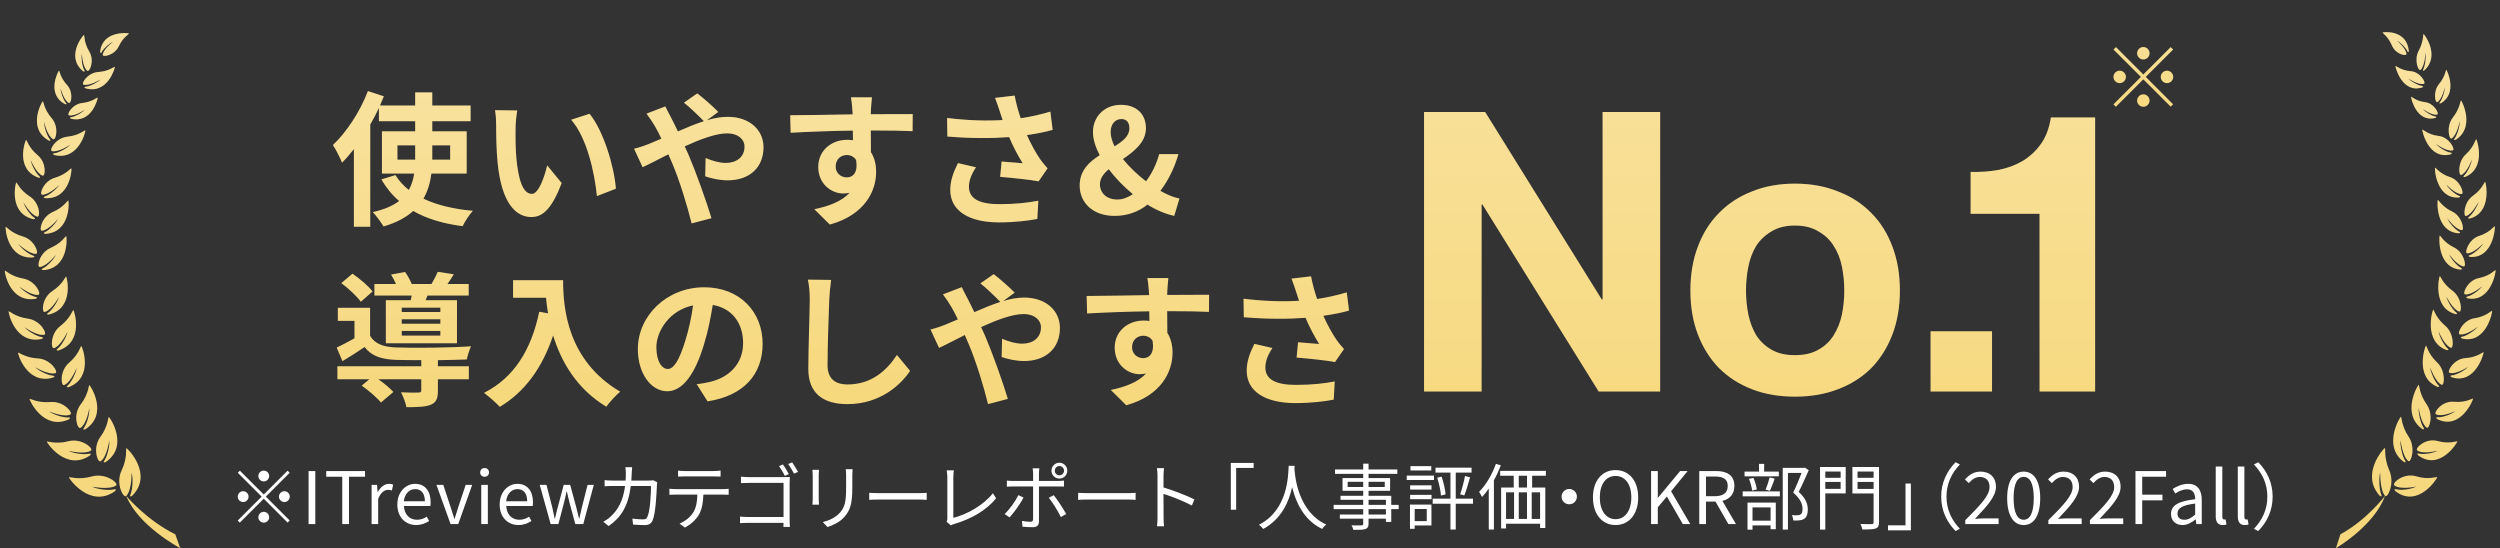 <svg width="415" height="91" viewBox="0 0 415 91" fill="none" xmlns="http://www.w3.org/2000/svg">
<rect x="0" y="0" width="415" height="91" fill="#333333" stroke="none"/>
<path d="M21.836 78.465C22.105 79.194 22.049 81.193 21.66 82.078C21.384 82.701 21.948 82.291 21.948 82.291C25.485 78.741 21.193 74.432 20.994 74.396C20.824 74.363 21.22 75.943 20.179 78.119C19.134 80.298 20.515 82.789 20.962 82.326C21.913 81.345 21.836 78.465 21.836 78.465ZM18.075 69.224C17.925 69.162 18.012 70.693 16.661 72.522C15.311 74.348 16.221 76.912 16.718 76.562C17.77 75.822 18.136 73.133 18.136 73.133C18.254 73.855 17.849 75.692 17.331 76.44C16.966 76.969 17.559 76.69 17.559 76.69C21.458 74.036 18.252 69.292 18.075 69.224ZM14.184 71.245C18.057 68.724 15.016 64.01 14.844 63.938C14.697 63.879 14.751 65.379 13.391 67.143C12.03 68.903 12.879 71.355 13.371 71.024C14.417 70.322 14.821 67.769 14.821 67.769C14.921 68.48 14.486 70.275 13.964 70.993C13.595 71.504 14.184 71.245 14.184 71.245ZM11.414 64.261C15.603 62.643 13.656 57.551 13.506 57.447C13.379 57.36 13.13 58.8 11.483 60.202C9.836 61.604 10.112 64.137 10.648 63.921C11.784 63.462 12.716 61.087 12.716 61.087C12.67 61.783 11.897 63.401 11.256 63.981C10.802 64.391 11.414 64.261 11.414 64.261ZM9.581 57.881C9.106 58.267 9.725 58.171 9.725 58.171C13.996 56.779 12.326 51.591 12.183 51.48C12.062 51.387 11.734 52.809 10.015 54.119C8.292 55.428 8.431 57.975 8.978 57.789C10.136 57.394 11.197 55.069 11.197 55.069C11.113 55.762 10.252 57.335 9.581 57.881ZM8.005 51.922C7.518 52.257 8.122 52.209 8.122 52.209C12.351 51.174 11.115 46.038 10.985 45.921C10.873 45.823 10.454 47.173 8.696 48.313C6.936 49.455 6.886 51.925 7.427 51.786C8.576 51.487 9.77 49.32 9.77 49.32C9.638 49.982 8.693 51.439 8.005 51.922ZM7.143 44.538C6.617 44.789 7.21 44.838 7.21 44.838C11.471 44.521 11.105 39.346 10.997 39.211C10.904 39.099 10.281 40.338 8.394 41.16C6.506 41.98 6.06 44.364 6.606 44.316C7.767 44.211 9.272 42.305 9.272 42.305C9.039 42.927 7.888 44.183 7.143 44.538ZM7.494 38.524C6.972 38.764 7.557 38.819 7.557 38.819C11.768 38.541 11.45 33.43 11.344 33.297C11.255 33.181 10.627 34.4 8.757 35.199C6.886 35.993 6.424 38.343 6.965 38.299C8.112 38.206 9.615 36.338 9.615 36.338C9.379 36.949 8.231 38.181 7.494 38.524ZM7.001 32.319C8.128 32.364 9.811 30.721 9.811 30.721C9.51 31.288 8.246 32.353 7.49 32.602C6.951 32.774 7.514 32.894 7.514 32.894C11.647 33.118 11.938 28.108 11.852 27.962C11.778 27.843 11.026 28.956 9.111 29.51C7.194 30.064 6.469 32.298 7.001 32.319ZM9.051 25.447C8.493 25.522 9.025 25.742 9.025 25.742C13.053 26.694 14.227 21.811 14.167 21.654C14.116 21.524 13.178 22.483 11.194 22.692C9.212 22.899 8.102 24.968 8.622 25.083C9.724 25.329 11.67 24.008 11.67 24.008C11.272 24.514 9.842 25.339 9.051 25.447ZM11.46 19.144C12.404 19.353 14.07 18.224 14.07 18.224C13.73 18.657 12.505 19.362 11.829 19.457C11.351 19.521 11.807 19.708 11.807 19.708C15.253 20.523 16.258 16.345 16.207 16.21C16.163 16.098 15.36 16.921 13.663 17.098C11.966 17.277 11.017 19.048 11.46 19.144ZM14.259 14.399C13.748 14.45 14.226 14.665 14.226 14.665C17.869 15.674 19.109 11.256 19.059 11.112C19.017 10.989 18.128 11.834 16.312 11.956C14.495 12.079 13.409 13.927 13.88 14.051C14.878 14.311 16.699 13.175 16.699 13.175C16.319 13.621 14.985 14.325 14.259 14.399ZM21.397 5.557C21.288 5.465 17 5.039 16.637 8.569C16.637 8.569 16.665 9.064 16.883 8.632C17.194 8.025 18.265 7.098 18.788 6.918C18.788 6.918 17.17 8.124 17.056 9.086C17.004 9.539 18.992 9.223 19.72 7.672C20.445 6.124 21.49 5.636 21.397 5.557ZM15.251 79.093C12.927 79.739 11.441 79.074 11.442 79.244C11.443 79.447 14.937 84.427 19.05 81.563C19.05 81.563 19.553 81.081 18.89 81.243C17.953 81.474 15.973 81.179 15.301 80.787C15.301 80.787 18.125 81.362 19.258 80.601C19.792 80.239 17.577 78.446 15.251 79.093ZM14.895 75.632C14.895 75.632 15.377 75.186 14.749 75.326C13.863 75.527 12.006 75.217 11.38 74.837C11.38 74.837 14.011 75.503 15.09 74.802C15.599 74.475 13.561 72.672 11.362 73.243C9.163 73.814 7.776 73.16 7.775 73.323C7.773 73.513 10.977 78.257 14.895 75.632ZM11.414 69.62C11.414 69.62 11.95 69.267 11.321 69.302C10.432 69.351 8.687 68.75 8.144 68.281C8.144 68.281 10.509 69.32 11.666 68.819C12.211 68.581 10.606 66.544 8.387 66.738C6.168 66.932 4.935 66.076 4.906 66.23C4.874 66.414 7.2 71.518 11.414 69.62ZM8.796 62.681C8.796 62.681 9.362 62.412 8.751 62.361C7.889 62.29 6.291 61.476 5.831 60.954C5.831 60.954 8.018 62.27 9.198 61.944C9.755 61.789 8.432 59.607 6.271 59.498C4.111 59.388 3.038 58.4 2.99 58.545C2.934 58.718 4.488 63.944 8.796 62.681ZM6.886 56.272C6.886 56.272 7.469 56.049 6.864 55.948C6.011 55.806 4.484 54.867 4.067 54.309C4.067 54.309 6.141 55.799 7.343 55.567C7.91 55.459 6.768 53.18 4.624 52.895C2.478 52.611 1.49 51.539 1.431 51.682C1.36 51.847 2.487 57.181 6.886 56.272ZM5.897 49.599C5.897 49.599 6.471 49.408 5.891 49.289C5.07 49.12 3.628 48.147 3.247 47.589C3.247 47.589 5.196 49.118 6.369 48.939C6.924 48.856 5.908 46.605 3.843 46.244C1.778 45.883 0.86 44.805 0.799 44.939C0.723 45.1 1.603 50.309 5.897 49.599ZM5.449 42.737C5.449 42.737 6.03 42.607 5.475 42.431C4.69 42.181 3.381 41.087 3.066 40.502C3.066 40.502 4.814 42.191 5.977 42.137C6.525 42.113 5.764 39.811 3.783 39.252C1.804 38.689 1.019 37.541 0.943 37.667C0.855 37.816 1.184 42.992 5.449 42.737ZM5.52 36.376C5.52 36.376 6.108 36.419 5.632 36.097C4.962 35.636 4.032 34.231 3.899 33.589C3.899 33.589 5.076 35.681 6.191 35.959C6.717 36.092 6.648 33.697 4.933 32.606C3.219 31.512 2.8 30.207 2.692 30.307C2.566 30.419 1.415 35.412 5.52 36.376ZM6.354 29.48C6.354 29.48 6.918 29.59 6.495 29.221C5.896 28.693 5.159 27.214 5.107 26.574C5.107 26.574 6.001 28.75 7.053 29.155C7.551 29.346 7.768 27.009 6.229 25.741C4.693 24.473 4.442 23.152 4.324 23.233C4.19 23.331 2.471 28.05 6.354 29.48ZM8.065 23.313C8.065 23.313 8.604 23.516 8.248 23.08C7.744 22.462 7.264 20.88 7.317 20.239C7.317 20.239 7.84 22.534 8.81 23.108C9.268 23.379 9.871 21.109 8.563 19.603C7.257 18.1 7.228 16.755 7.101 16.817C6.95 16.89 4.474 21.26 8.065 23.313ZM10.778 17.271C10.778 17.271 11.244 17.434 10.928 17.07C10.483 16.553 10.03 15.212 10.06 14.662C10.06 14.662 10.566 16.613 11.411 17.079C11.809 17.3 12.266 15.343 11.109 14.086C9.953 12.832 9.895 11.683 9.787 11.74C9.66 11.806 7.654 15.606 10.778 17.271ZM13.775 11.804C13.775 11.804 14.227 12.072 13.975 11.625C13.62 10.987 13.435 9.488 13.586 8.922C13.586 8.922 13.693 11.066 14.476 11.739C14.846 12.054 15.746 10.106 14.807 8.544C13.869 6.984 14.055 5.769 13.929 5.807C13.783 5.847 10.866 9.386 13.775 11.804ZM29.099 88.696C24.272 86.322 20.962 82.326 20.962 82.326C22.935 87.303 29.917 91 29.917 91L29.099 88.696Z" fill="#F6D77A"/>
<path d="M21.836 78.465C22.105 79.194 22.049 81.193 21.66 82.078C21.384 82.701 21.948 82.291 21.948 82.291C25.485 78.741 21.193 74.432 20.994 74.396C20.824 74.363 21.22 75.943 20.179 78.119C19.134 80.298 20.515 82.789 20.962 82.326C21.913 81.345 21.836 78.465 21.836 78.465ZM18.075 69.224C17.925 69.162 18.012 70.693 16.661 72.522C15.311 74.348 16.221 76.912 16.718 76.562C17.77 75.822 18.136 73.133 18.136 73.133C18.254 73.855 17.849 75.692 17.331 76.44C16.966 76.969 17.559 76.69 17.559 76.69C21.458 74.036 18.252 69.292 18.075 69.224ZM14.184 71.245C18.057 68.724 15.016 64.01 14.844 63.938C14.697 63.879 14.751 65.379 13.391 67.143C12.03 68.903 12.879 71.355 13.371 71.024C14.417 70.322 14.821 67.769 14.821 67.769C14.921 68.48 14.486 70.275 13.964 70.993C13.595 71.504 14.184 71.245 14.184 71.245ZM11.414 64.261C15.603 62.643 13.656 57.551 13.506 57.447C13.379 57.36 13.13 58.8 11.483 60.202C9.836 61.604 10.112 64.137 10.648 63.921C11.784 63.462 12.716 61.087 12.716 61.087C12.67 61.783 11.897 63.401 11.256 63.981C10.802 64.391 11.414 64.261 11.414 64.261ZM9.581 57.881C9.106 58.267 9.725 58.171 9.725 58.171C13.996 56.779 12.326 51.591 12.183 51.48C12.062 51.387 11.734 52.809 10.015 54.119C8.292 55.428 8.431 57.975 8.978 57.789C10.136 57.394 11.197 55.069 11.197 55.069C11.113 55.762 10.252 57.335 9.581 57.881ZM8.005 51.922C7.518 52.257 8.122 52.209 8.122 52.209C12.351 51.174 11.115 46.038 10.985 45.921C10.873 45.823 10.454 47.173 8.696 48.313C6.936 49.455 6.886 51.925 7.427 51.786C8.576 51.487 9.77 49.32 9.77 49.32C9.638 49.982 8.693 51.439 8.005 51.922ZM7.143 44.538C6.617 44.789 7.21 44.838 7.21 44.838C11.471 44.521 11.105 39.346 10.997 39.211C10.904 39.099 10.281 40.338 8.394 41.16C6.506 41.98 6.06 44.364 6.606 44.316C7.767 44.211 9.272 42.305 9.272 42.305C9.039 42.927 7.888 44.183 7.143 44.538ZM7.494 38.524C6.972 38.764 7.557 38.819 7.557 38.819C11.768 38.541 11.45 33.43 11.344 33.297C11.255 33.181 10.627 34.4 8.757 35.199C6.886 35.993 6.424 38.343 6.965 38.299C8.112 38.206 9.615 36.338 9.615 36.338C9.379 36.949 8.231 38.181 7.494 38.524ZM7.001 32.319C8.128 32.364 9.811 30.721 9.811 30.721C9.51 31.288 8.246 32.353 7.49 32.602C6.951 32.774 7.514 32.894 7.514 32.894C11.647 33.118 11.938 28.108 11.852 27.962C11.778 27.843 11.026 28.956 9.111 29.51C7.194 30.064 6.469 32.298 7.001 32.319ZM9.051 25.447C8.493 25.522 9.025 25.742 9.025 25.742C13.053 26.694 14.227 21.811 14.167 21.654C14.116 21.524 13.178 22.483 11.194 22.692C9.212 22.899 8.102 24.968 8.622 25.083C9.724 25.329 11.67 24.008 11.67 24.008C11.272 24.514 9.842 25.339 9.051 25.447ZM11.46 19.144C12.404 19.353 14.07 18.224 14.07 18.224C13.73 18.657 12.505 19.362 11.829 19.457C11.351 19.521 11.807 19.708 11.807 19.708C15.253 20.523 16.258 16.345 16.207 16.21C16.163 16.098 15.36 16.921 13.663 17.098C11.966 17.277 11.017 19.048 11.46 19.144ZM14.259 14.399C13.748 14.45 14.226 14.665 14.226 14.665C17.869 15.674 19.109 11.256 19.059 11.112C19.017 10.989 18.128 11.834 16.312 11.956C14.495 12.079 13.409 13.927 13.88 14.051C14.878 14.311 16.699 13.175 16.699 13.175C16.319 13.621 14.985 14.325 14.259 14.399ZM21.397 5.557C21.288 5.465 17 5.039 16.637 8.569C16.637 8.569 16.665 9.064 16.883 8.632C17.194 8.025 18.265 7.098 18.788 6.918C18.788 6.918 17.17 8.124 17.056 9.086C17.004 9.539 18.992 9.223 19.72 7.672C20.445 6.124 21.49 5.636 21.397 5.557ZM15.251 79.093C12.927 79.739 11.441 79.074 11.442 79.244C11.443 79.447 14.937 84.427 19.05 81.563C19.05 81.563 19.553 81.081 18.89 81.243C17.953 81.474 15.973 81.179 15.301 80.787C15.301 80.787 18.125 81.362 19.258 80.601C19.792 80.239 17.577 78.446 15.251 79.093ZM14.895 75.632C14.895 75.632 15.377 75.186 14.749 75.326C13.863 75.527 12.006 75.217 11.38 74.837C11.38 74.837 14.011 75.503 15.09 74.802C15.599 74.475 13.561 72.672 11.362 73.243C9.163 73.814 7.776 73.16 7.775 73.323C7.773 73.513 10.977 78.257 14.895 75.632ZM11.414 69.62C11.414 69.62 11.95 69.267 11.321 69.302C10.432 69.351 8.687 68.75 8.144 68.281C8.144 68.281 10.509 69.32 11.666 68.819C12.211 68.581 10.606 66.544 8.387 66.738C6.168 66.932 4.935 66.076 4.906 66.23C4.874 66.414 7.2 71.518 11.414 69.62ZM8.796 62.681C8.796 62.681 9.362 62.412 8.751 62.361C7.889 62.29 6.291 61.476 5.831 60.954C5.831 60.954 8.018 62.27 9.198 61.944C9.755 61.789 8.432 59.607 6.271 59.498C4.111 59.388 3.038 58.4 2.99 58.545C2.934 58.718 4.488 63.944 8.796 62.681ZM6.886 56.272C6.886 56.272 7.469 56.049 6.864 55.948C6.011 55.806 4.484 54.867 4.067 54.309C4.067 54.309 6.141 55.799 7.343 55.567C7.91 55.459 6.768 53.18 4.624 52.895C2.478 52.611 1.49 51.539 1.431 51.682C1.36 51.847 2.487 57.181 6.886 56.272ZM5.897 49.599C5.897 49.599 6.471 49.408 5.891 49.289C5.07 49.12 3.628 48.147 3.247 47.589C3.247 47.589 5.196 49.118 6.369 48.939C6.924 48.856 5.908 46.605 3.843 46.244C1.778 45.883 0.86 44.805 0.799 44.939C0.723 45.1 1.603 50.309 5.897 49.599ZM5.449 42.737C5.449 42.737 6.03 42.607 5.475 42.431C4.69 42.181 3.381 41.087 3.066 40.502C3.066 40.502 4.814 42.191 5.977 42.137C6.525 42.113 5.764 39.811 3.783 39.252C1.804 38.689 1.019 37.541 0.943 37.667C0.855 37.816 1.184 42.992 5.449 42.737ZM5.52 36.376C5.52 36.376 6.108 36.419 5.632 36.097C4.962 35.636 4.032 34.231 3.899 33.589C3.899 33.589 5.076 35.681 6.191 35.959C6.717 36.092 6.648 33.697 4.933 32.606C3.219 31.512 2.8 30.207 2.692 30.307C2.566 30.419 1.415 35.412 5.52 36.376ZM6.354 29.48C6.354 29.48 6.918 29.59 6.495 29.221C5.896 28.693 5.159 27.214 5.107 26.574C5.107 26.574 6.001 28.75 7.053 29.155C7.551 29.346 7.768 27.009 6.229 25.741C4.693 24.473 4.442 23.152 4.324 23.233C4.19 23.331 2.471 28.05 6.354 29.48ZM8.065 23.313C8.065 23.313 8.604 23.516 8.248 23.08C7.744 22.462 7.264 20.88 7.317 20.239C7.317 20.239 7.84 22.534 8.81 23.108C9.268 23.379 9.871 21.109 8.563 19.603C7.257 18.1 7.228 16.755 7.101 16.817C6.95 16.89 4.474 21.26 8.065 23.313ZM10.778 17.271C10.778 17.271 11.244 17.434 10.928 17.07C10.483 16.553 10.03 15.212 10.06 14.662C10.06 14.662 10.566 16.613 11.411 17.079C11.809 17.3 12.266 15.343 11.109 14.086C9.953 12.832 9.895 11.683 9.787 11.74C9.66 11.806 7.654 15.606 10.778 17.271ZM13.775 11.804C13.775 11.804 14.227 12.072 13.975 11.625C13.62 10.987 13.435 9.488 13.586 8.922C13.586 8.922 13.693 11.066 14.476 11.739C14.846 12.054 15.746 10.106 14.807 8.544C13.869 6.984 14.055 5.769 13.929 5.807C13.783 5.847 10.866 9.386 13.775 11.804ZM29.099 88.696C24.272 86.322 20.962 82.326 20.962 82.326C22.935 87.303 29.917 91 29.917 91L29.099 88.696Z" fill="url(#paint0_linear_29039_121692)"/>
<path d="M65.971 26.5V24.124H68.923V26.188V26.5H65.971ZM74.731 24.124V26.5H71.755V26.212V24.124H74.731ZM77.467 28.804V21.796H71.755V20.116H78.115V17.524H71.755V15.34H68.923V17.524H63.067C63.283 16.996 63.499 16.492 63.715 15.988L61.075 15.124C59.779 18.532 57.547 21.916 55.267 24.076C55.747 24.772 56.515 26.308 56.779 27.004C57.451 26.332 58.099 25.564 58.747 24.748V37.636H61.459V20.668C61.987 19.756 62.467 18.844 62.899 17.908V20.116H68.923V21.796H63.403V28.804H68.755C68.611 29.788 68.347 30.676 67.867 31.54C66.979 30.82 66.211 30.004 65.635 29.068L63.307 29.788C64.123 31.156 65.083 32.38 66.259 33.364C65.227 34.156 63.811 34.78 61.891 35.212C62.467 35.812 63.307 36.964 63.667 37.588C65.803 36.964 67.435 36.076 68.587 35.02C70.819 36.292 73.555 37.132 76.795 37.54C77.155 36.796 77.899 35.62 78.499 34.996C75.259 34.708 72.499 34.036 70.291 32.98C71.011 31.708 71.419 30.292 71.611 28.804H77.467ZM85.867 18.34L82.171 18.292C82.315 19.036 82.363 20.068 82.363 20.74C82.363 22.204 82.387 25.012 82.627 27.22C83.299 33.652 85.579 36.028 88.219 36.028C90.139 36.028 91.651 34.564 93.235 30.388L90.835 27.46C90.379 29.38 89.419 32.188 88.291 32.188C86.779 32.188 86.059 29.812 85.723 26.356C85.579 24.628 85.555 22.828 85.579 21.268C85.579 20.596 85.699 19.204 85.867 18.34ZM97.867 18.892L94.819 19.876C97.435 22.852 98.707 28.684 99.091 32.548L102.235 31.324C101.971 27.652 100.147 21.652 97.867 18.892ZM105.259 24.7L106.675 27.748C107.707 27.292 109.219 26.476 110.947 25.612C111.163 26.092 111.379 26.596 111.595 27.1C112.819 30.004 114.067 34.06 114.811 37.084L118.099 36.22C117.307 33.532 115.459 28.396 114.331 25.78C114.115 25.3 113.899 24.796 113.659 24.292C116.227 23.116 118.843 22.132 120.715 22.132C122.515 22.132 123.595 23.116 123.595 24.34C123.595 26.068 122.275 27.052 120.475 27.052C119.419 27.052 118.219 26.692 117.139 26.236L117.067 29.26C117.979 29.596 119.467 29.932 120.763 29.932C124.435 29.932 126.739 27.796 126.739 24.436C126.739 21.652 124.507 19.396 120.787 19.396C119.707 19.396 118.531 19.612 117.331 19.972L119.227 18.58C118.411 17.716 116.611 16.156 115.747 15.508L113.539 17.044C114.451 17.74 115.987 19.228 116.851 20.116C115.459 20.572 113.995 21.172 112.531 21.82C112.147 21.004 111.763 20.236 111.403 19.54C111.139 19.084 110.659 18.1 110.443 17.668L107.323 18.868C107.803 19.492 108.403 20.38 108.739 20.98C109.099 21.604 109.459 22.3 109.795 23.02C109.075 23.332 108.331 23.644 107.635 23.932C107.251 24.1 106.195 24.46 105.259 24.7ZM144.739 16.156H141.259C141.331 16.444 141.427 17.26 141.499 18.244C141.523 18.436 141.523 18.676 141.547 18.988C138.283 19.036 133.915 19.132 131.179 19.132L131.251 22.036C134.203 21.868 137.947 21.724 141.571 21.676C141.595 22.204 141.595 22.756 141.595 23.284C141.283 23.236 140.971 23.212 140.635 23.212C138.019 23.212 135.835 24.988 135.835 27.7C135.835 30.628 138.115 32.116 139.963 32.116C140.347 32.116 140.707 32.068 141.043 31.996C139.723 33.436 137.611 34.228 135.187 34.732L137.755 37.276C143.611 35.644 145.435 31.66 145.435 28.54C145.435 27.292 145.147 26.164 144.571 25.252C144.571 24.196 144.547 22.876 144.547 21.652C147.811 21.652 150.043 21.7 151.483 21.772L151.507 18.94C150.259 18.916 146.971 18.964 144.547 18.964C144.571 18.676 144.571 18.412 144.571 18.22C144.595 17.836 144.691 16.54 144.739 16.156ZM138.715 27.652C138.715 26.38 139.627 25.732 140.563 25.732C141.211 25.732 141.787 26.02 142.123 26.572C142.459 28.684 141.571 29.452 140.563 29.452C139.603 29.452 138.715 28.756 138.715 27.652ZM165.955 18.46C166.099 18.868 166.243 19.372 166.435 19.924C163.891 20.092 160.819 20.02 157.219 19.588L157.267 22.66C161.371 22.996 164.659 22.972 167.515 22.756C168.187 24.364 169.051 25.948 169.771 27.1C169.027 27.052 167.443 26.908 166.267 26.812L166.027 29.356C168.043 29.524 171.067 29.836 172.411 30.1L173.899 27.94C173.467 27.46 173.011 26.932 172.603 26.332C172.003 25.468 171.163 23.98 170.467 22.42C171.979 22.204 173.515 21.916 174.739 21.556L174.355 18.532C172.843 18.988 171.163 19.372 169.435 19.636C169.027 18.436 168.667 17.14 168.427 15.868L165.187 16.252C165.499 17.044 165.763 17.908 165.955 18.46ZM162.019 27.772L159.019 27.076C158.203 28.708 157.747 30.076 157.747 31.54C157.747 34.996 160.843 36.892 165.739 36.916C168.667 36.916 170.827 36.604 172.195 36.34L172.363 33.316C170.659 33.652 168.547 33.892 165.931 33.892C162.643 33.892 160.843 33.028 160.843 31.012C160.843 29.956 161.251 28.9 162.019 27.772ZM184.363 21.916C184.363 20.596 185.107 19.756 186.163 19.756C187.075 19.756 187.483 20.404 187.483 21.292C187.483 22.588 186.403 23.452 185.011 24.292C184.603 23.452 184.363 22.66 184.363 21.916ZM185.035 35.836C187.219 35.836 189.019 35.116 190.483 33.964C191.971 34.9 193.507 35.524 194.923 35.836L195.787 32.956C194.851 32.788 193.771 32.332 192.619 31.684C194.011 29.836 194.971 27.796 195.619 25.588H192.427C191.947 27.34 191.179 28.852 190.243 30.1C188.827 29.02 187.459 27.724 186.403 26.404C188.299 25.084 190.219 23.62 190.219 21.268C190.219 18.94 188.635 17.404 186.091 17.404C183.259 17.404 181.435 19.444 181.435 21.916C181.435 23.092 181.843 24.412 182.563 25.756C180.787 26.884 179.227 28.324 179.227 30.796C179.227 33.556 181.315 35.836 185.035 35.836ZM182.587 30.58C182.587 29.62 183.187 28.828 184.051 28.084C185.179 29.572 186.547 30.988 188.059 32.236C187.219 32.788 186.355 33.124 185.467 33.124C183.763 33.124 182.587 32.092 182.587 30.58ZM73.099 51.796H66.691V51.076H73.099V51.796ZM73.099 53.74H66.691V52.996H73.099V53.74ZM73.099 55.708H66.691V54.94H73.099V55.708ZM64.051 49.828V56.98H75.859V49.828H70.651L70.963 49.06H77.803V47.14H74.275C74.611 46.684 74.971 46.132 75.331 45.532L72.667 45.124C72.427 45.7 72.019 46.492 71.635 47.14H68.347C68.107 46.516 67.651 45.724 67.243 45.148L64.915 45.58C65.203 46.036 65.515 46.612 65.731 47.14H62.155V49.06H68.347C68.299 49.324 68.227 49.588 68.179 49.828H64.051ZM61.843 48.388C61.171 47.476 59.707 46.252 58.507 45.436L56.659 46.996C57.859 47.884 59.275 49.204 59.899 50.092L61.843 48.388ZM72.691 59.788C74.491 59.764 76.219 59.716 77.491 59.668C77.611 59.044 77.947 58.012 78.187 57.484C74.875 57.724 68.611 57.796 65.707 57.676C63.667 57.604 62.227 57.076 61.435 55.756V51.1H56.083V53.26H58.843V56.164C57.835 56.74 56.779 57.268 55.891 57.7L56.851 59.956C58.195 59.14 59.371 58.396 60.523 57.604C61.675 59.116 63.307 59.644 65.731 59.74C66.835 59.764 68.323 59.788 69.931 59.788V60.796H56.011V62.956H61.315L60.043 64.012C61.171 64.804 62.611 66.028 63.235 66.82L65.299 65.068C64.747 64.444 63.763 63.628 62.803 62.956H69.931V64.804C69.931 65.068 69.811 65.164 69.427 65.164C69.067 65.188 67.747 65.188 66.571 65.116C66.931 65.836 67.339 66.82 67.459 67.588C69.235 67.588 70.507 67.564 71.467 67.204C72.427 66.82 72.691 66.148 72.691 64.876V62.956H77.827V60.796H72.691V59.788ZM85.171 46.516V49.42H90.643C90.715 50.236 90.811 51.1 90.979 52.012L89.515 51.748C88.195 58.06 85.339 62.692 80.347 65.212C81.091 65.764 82.435 66.94 82.963 67.54C87.139 65.044 90.019 61.06 91.819 55.684C93.139 59.98 95.683 64.516 100.651 67.516C101.155 66.772 102.331 65.524 102.955 65.02C94.123 59.812 93.475 51.052 93.475 46.516H85.171ZM126.595 57.052C126.595 51.82 122.851 47.692 116.899 47.692C110.683 47.692 105.883 52.42 105.883 57.964C105.883 62.02 108.091 64.948 110.755 64.948C113.371 64.948 115.435 61.972 116.875 57.124C117.571 54.868 117.979 52.66 118.315 50.62C121.555 51.172 123.355 53.644 123.355 56.956C123.355 60.46 120.955 62.668 117.883 63.388C117.235 63.532 116.563 63.676 115.651 63.772L117.451 66.628C123.499 65.692 126.595 62.116 126.595 57.052ZM108.955 57.652C108.955 55.012 111.091 51.508 115.051 50.692C114.787 52.684 114.331 54.724 113.779 56.5C112.795 59.74 111.859 61.252 110.851 61.252C109.915 61.252 108.955 60.076 108.955 57.652ZM137.971 46.468L134.107 46.42C134.323 47.38 134.419 48.532 134.419 49.66C134.419 51.724 134.179 58.036 134.179 61.252C134.179 65.356 136.723 67.084 140.659 67.084C146.131 67.084 149.539 63.868 151.075 61.564L148.891 58.924C147.163 61.54 144.643 63.82 140.683 63.82C138.811 63.82 137.371 63.028 137.371 60.604C137.371 57.628 137.563 52.252 137.659 49.66C137.707 48.7 137.827 47.476 137.971 46.468ZM154.465 54.7L155.881 57.748C156.913 57.292 158.425 56.476 160.153 55.612C160.369 56.092 160.585 56.596 160.801 57.1C162.025 60.004 163.273 64.06 164.017 67.084L167.305 66.22C166.513 63.532 164.665 58.396 163.537 55.78C163.321 55.3 163.105 54.796 162.865 54.292C165.433 53.116 168.049 52.132 169.921 52.132C171.721 52.132 172.801 53.116 172.801 54.34C172.801 56.068 171.481 57.052 169.681 57.052C168.625 57.052 167.425 56.692 166.345 56.236L166.273 59.26C167.185 59.596 168.673 59.932 169.969 59.932C173.641 59.932 175.945 57.796 175.945 54.436C175.945 51.652 173.713 49.396 169.993 49.396C168.913 49.396 167.737 49.612 166.537 49.972L168.433 48.58C167.617 47.716 165.817 46.156 164.953 45.508L162.745 47.044C163.657 47.74 165.193 49.228 166.057 50.116C164.665 50.572 163.201 51.172 161.737 51.82C161.353 51.004 160.969 50.236 160.609 49.54C160.345 49.084 159.865 48.1 159.649 47.668L156.529 48.868C157.009 49.492 157.609 50.38 157.945 50.98C158.305 51.604 158.665 52.3 159.001 53.02C158.281 53.332 157.537 53.644 156.841 53.932C156.457 54.1 155.401 54.46 154.465 54.7ZM193.945 46.156H190.465C190.537 46.444 190.633 47.26 190.705 48.244C190.729 48.436 190.729 48.676 190.753 48.988C187.489 49.036 183.121 49.132 180.385 49.132L180.457 52.036C183.409 51.868 187.153 51.724 190.777 51.676C190.801 52.204 190.801 52.756 190.801 53.284C190.489 53.236 190.177 53.212 189.841 53.212C187.225 53.212 185.041 54.988 185.041 57.7C185.041 60.628 187.321 62.116 189.169 62.116C189.553 62.116 189.913 62.068 190.249 61.996C188.929 63.436 186.817 64.228 184.393 64.732L186.961 67.276C192.817 65.644 194.641 61.66 194.641 58.54C194.641 57.292 194.353 56.164 193.777 55.252C193.777 54.196 193.753 52.876 193.753 51.652C197.017 51.652 199.249 51.7 200.689 51.772L200.713 48.94C199.465 48.916 196.177 48.964 193.753 48.964C193.777 48.676 193.777 48.412 193.777 48.22C193.801 47.836 193.897 46.54 193.945 46.156ZM187.921 57.652C187.921 56.38 188.833 55.732 189.769 55.732C190.417 55.732 190.993 56.02 191.329 56.572C191.665 58.684 190.777 59.452 189.769 59.452C188.809 59.452 187.921 58.756 187.921 57.652ZM215.161 48.46C215.305 48.868 215.449 49.372 215.641 49.924C213.097 50.092 210.025 50.02 206.425 49.588L206.473 52.66C210.577 52.996 213.865 52.972 216.721 52.756C217.393 54.364 218.257 55.948 218.977 57.1C218.233 57.052 216.649 56.908 215.473 56.812L215.233 59.356C217.249 59.524 220.273 59.836 221.617 60.1L223.105 57.94C222.673 57.46 222.217 56.932 221.809 56.332C221.209 55.468 220.369 53.98 219.673 52.42C221.185 52.204 222.721 51.916 223.945 51.556L223.561 48.532C222.049 48.988 220.369 49.372 218.641 49.636C218.233 48.436 217.873 47.14 217.633 45.868L214.393 46.252C214.705 47.044 214.969 47.908 215.161 48.46ZM211.225 57.772L208.225 57.076C207.409 58.708 206.953 60.076 206.953 61.54C206.953 64.996 210.049 66.892 214.945 66.916C217.873 66.916 220.033 66.604 221.401 66.34L221.569 63.316C219.865 63.652 217.753 63.892 215.137 63.892C211.849 63.892 210.049 63.028 210.049 61.012C210.049 59.956 210.457 58.9 211.225 57.772Z" fill="#F6D77A"/>
<path d="M65.971 26.5V24.124H68.923V26.188V26.5H65.971ZM74.731 24.124V26.5H71.755V26.212V24.124H74.731ZM77.467 28.804V21.796H71.755V20.116H78.115V17.524H71.755V15.34H68.923V17.524H63.067C63.283 16.996 63.499 16.492 63.715 15.988L61.075 15.124C59.779 18.532 57.547 21.916 55.267 24.076C55.747 24.772 56.515 26.308 56.779 27.004C57.451 26.332 58.099 25.564 58.747 24.748V37.636H61.459V20.668C61.987 19.756 62.467 18.844 62.899 17.908V20.116H68.923V21.796H63.403V28.804H68.755C68.611 29.788 68.347 30.676 67.867 31.54C66.979 30.82 66.211 30.004 65.635 29.068L63.307 29.788C64.123 31.156 65.083 32.38 66.259 33.364C65.227 34.156 63.811 34.78 61.891 35.212C62.467 35.812 63.307 36.964 63.667 37.588C65.803 36.964 67.435 36.076 68.587 35.02C70.819 36.292 73.555 37.132 76.795 37.54C77.155 36.796 77.899 35.62 78.499 34.996C75.259 34.708 72.499 34.036 70.291 32.98C71.011 31.708 71.419 30.292 71.611 28.804H77.467ZM85.867 18.34L82.171 18.292C82.315 19.036 82.363 20.068 82.363 20.74C82.363 22.204 82.387 25.012 82.627 27.22C83.299 33.652 85.579 36.028 88.219 36.028C90.139 36.028 91.651 34.564 93.235 30.388L90.835 27.46C90.379 29.38 89.419 32.188 88.291 32.188C86.779 32.188 86.059 29.812 85.723 26.356C85.579 24.628 85.555 22.828 85.579 21.268C85.579 20.596 85.699 19.204 85.867 18.34ZM97.867 18.892L94.819 19.876C97.435 22.852 98.707 28.684 99.091 32.548L102.235 31.324C101.971 27.652 100.147 21.652 97.867 18.892ZM105.259 24.7L106.675 27.748C107.707 27.292 109.219 26.476 110.947 25.612C111.163 26.092 111.379 26.596 111.595 27.1C112.819 30.004 114.067 34.06 114.811 37.084L118.099 36.22C117.307 33.532 115.459 28.396 114.331 25.78C114.115 25.3 113.899 24.796 113.659 24.292C116.227 23.116 118.843 22.132 120.715 22.132C122.515 22.132 123.595 23.116 123.595 24.34C123.595 26.068 122.275 27.052 120.475 27.052C119.419 27.052 118.219 26.692 117.139 26.236L117.067 29.26C117.979 29.596 119.467 29.932 120.763 29.932C124.435 29.932 126.739 27.796 126.739 24.436C126.739 21.652 124.507 19.396 120.787 19.396C119.707 19.396 118.531 19.612 117.331 19.972L119.227 18.58C118.411 17.716 116.611 16.156 115.747 15.508L113.539 17.044C114.451 17.74 115.987 19.228 116.851 20.116C115.459 20.572 113.995 21.172 112.531 21.82C112.147 21.004 111.763 20.236 111.403 19.54C111.139 19.084 110.659 18.1 110.443 17.668L107.323 18.868C107.803 19.492 108.403 20.38 108.739 20.98C109.099 21.604 109.459 22.3 109.795 23.02C109.075 23.332 108.331 23.644 107.635 23.932C107.251 24.1 106.195 24.46 105.259 24.7ZM144.739 16.156H141.259C141.331 16.444 141.427 17.26 141.499 18.244C141.523 18.436 141.523 18.676 141.547 18.988C138.283 19.036 133.915 19.132 131.179 19.132L131.251 22.036C134.203 21.868 137.947 21.724 141.571 21.676C141.595 22.204 141.595 22.756 141.595 23.284C141.283 23.236 140.971 23.212 140.635 23.212C138.019 23.212 135.835 24.988 135.835 27.7C135.835 30.628 138.115 32.116 139.963 32.116C140.347 32.116 140.707 32.068 141.043 31.996C139.723 33.436 137.611 34.228 135.187 34.732L137.755 37.276C143.611 35.644 145.435 31.66 145.435 28.54C145.435 27.292 145.147 26.164 144.571 25.252C144.571 24.196 144.547 22.876 144.547 21.652C147.811 21.652 150.043 21.7 151.483 21.772L151.507 18.94C150.259 18.916 146.971 18.964 144.547 18.964C144.571 18.676 144.571 18.412 144.571 18.22C144.595 17.836 144.691 16.54 144.739 16.156ZM138.715 27.652C138.715 26.38 139.627 25.732 140.563 25.732C141.211 25.732 141.787 26.02 142.123 26.572C142.459 28.684 141.571 29.452 140.563 29.452C139.603 29.452 138.715 28.756 138.715 27.652ZM165.955 18.46C166.099 18.868 166.243 19.372 166.435 19.924C163.891 20.092 160.819 20.02 157.219 19.588L157.267 22.66C161.371 22.996 164.659 22.972 167.515 22.756C168.187 24.364 169.051 25.948 169.771 27.1C169.027 27.052 167.443 26.908 166.267 26.812L166.027 29.356C168.043 29.524 171.067 29.836 172.411 30.1L173.899 27.94C173.467 27.46 173.011 26.932 172.603 26.332C172.003 25.468 171.163 23.98 170.467 22.42C171.979 22.204 173.515 21.916 174.739 21.556L174.355 18.532C172.843 18.988 171.163 19.372 169.435 19.636C169.027 18.436 168.667 17.14 168.427 15.868L165.187 16.252C165.499 17.044 165.763 17.908 165.955 18.46ZM162.019 27.772L159.019 27.076C158.203 28.708 157.747 30.076 157.747 31.54C157.747 34.996 160.843 36.892 165.739 36.916C168.667 36.916 170.827 36.604 172.195 36.34L172.363 33.316C170.659 33.652 168.547 33.892 165.931 33.892C162.643 33.892 160.843 33.028 160.843 31.012C160.843 29.956 161.251 28.9 162.019 27.772ZM184.363 21.916C184.363 20.596 185.107 19.756 186.163 19.756C187.075 19.756 187.483 20.404 187.483 21.292C187.483 22.588 186.403 23.452 185.011 24.292C184.603 23.452 184.363 22.66 184.363 21.916ZM185.035 35.836C187.219 35.836 189.019 35.116 190.483 33.964C191.971 34.9 193.507 35.524 194.923 35.836L195.787 32.956C194.851 32.788 193.771 32.332 192.619 31.684C194.011 29.836 194.971 27.796 195.619 25.588H192.427C191.947 27.34 191.179 28.852 190.243 30.1C188.827 29.02 187.459 27.724 186.403 26.404C188.299 25.084 190.219 23.62 190.219 21.268C190.219 18.94 188.635 17.404 186.091 17.404C183.259 17.404 181.435 19.444 181.435 21.916C181.435 23.092 181.843 24.412 182.563 25.756C180.787 26.884 179.227 28.324 179.227 30.796C179.227 33.556 181.315 35.836 185.035 35.836ZM182.587 30.58C182.587 29.62 183.187 28.828 184.051 28.084C185.179 29.572 186.547 30.988 188.059 32.236C187.219 32.788 186.355 33.124 185.467 33.124C183.763 33.124 182.587 32.092 182.587 30.58ZM73.099 51.796H66.691V51.076H73.099V51.796ZM73.099 53.74H66.691V52.996H73.099V53.74ZM73.099 55.708H66.691V54.94H73.099V55.708ZM64.051 49.828V56.98H75.859V49.828H70.651L70.963 49.06H77.803V47.14H74.275C74.611 46.684 74.971 46.132 75.331 45.532L72.667 45.124C72.427 45.7 72.019 46.492 71.635 47.14H68.347C68.107 46.516 67.651 45.724 67.243 45.148L64.915 45.58C65.203 46.036 65.515 46.612 65.731 47.14H62.155V49.06H68.347C68.299 49.324 68.227 49.588 68.179 49.828H64.051ZM61.843 48.388C61.171 47.476 59.707 46.252 58.507 45.436L56.659 46.996C57.859 47.884 59.275 49.204 59.899 50.092L61.843 48.388ZM72.691 59.788C74.491 59.764 76.219 59.716 77.491 59.668C77.611 59.044 77.947 58.012 78.187 57.484C74.875 57.724 68.611 57.796 65.707 57.676C63.667 57.604 62.227 57.076 61.435 55.756V51.1H56.083V53.26H58.843V56.164C57.835 56.74 56.779 57.268 55.891 57.7L56.851 59.956C58.195 59.14 59.371 58.396 60.523 57.604C61.675 59.116 63.307 59.644 65.731 59.74C66.835 59.764 68.323 59.788 69.931 59.788V60.796H56.011V62.956H61.315L60.043 64.012C61.171 64.804 62.611 66.028 63.235 66.82L65.299 65.068C64.747 64.444 63.763 63.628 62.803 62.956H69.931V64.804C69.931 65.068 69.811 65.164 69.427 65.164C69.067 65.188 67.747 65.188 66.571 65.116C66.931 65.836 67.339 66.82 67.459 67.588C69.235 67.588 70.507 67.564 71.467 67.204C72.427 66.82 72.691 66.148 72.691 64.876V62.956H77.827V60.796H72.691V59.788ZM85.171 46.516V49.42H90.643C90.715 50.236 90.811 51.1 90.979 52.012L89.515 51.748C88.195 58.06 85.339 62.692 80.347 65.212C81.091 65.764 82.435 66.94 82.963 67.54C87.139 65.044 90.019 61.06 91.819 55.684C93.139 59.98 95.683 64.516 100.651 67.516C101.155 66.772 102.331 65.524 102.955 65.02C94.123 59.812 93.475 51.052 93.475 46.516H85.171ZM126.595 57.052C126.595 51.82 122.851 47.692 116.899 47.692C110.683 47.692 105.883 52.42 105.883 57.964C105.883 62.02 108.091 64.948 110.755 64.948C113.371 64.948 115.435 61.972 116.875 57.124C117.571 54.868 117.979 52.66 118.315 50.62C121.555 51.172 123.355 53.644 123.355 56.956C123.355 60.46 120.955 62.668 117.883 63.388C117.235 63.532 116.563 63.676 115.651 63.772L117.451 66.628C123.499 65.692 126.595 62.116 126.595 57.052ZM108.955 57.652C108.955 55.012 111.091 51.508 115.051 50.692C114.787 52.684 114.331 54.724 113.779 56.5C112.795 59.74 111.859 61.252 110.851 61.252C109.915 61.252 108.955 60.076 108.955 57.652ZM137.971 46.468L134.107 46.42C134.323 47.38 134.419 48.532 134.419 49.66C134.419 51.724 134.179 58.036 134.179 61.252C134.179 65.356 136.723 67.084 140.659 67.084C146.131 67.084 149.539 63.868 151.075 61.564L148.891 58.924C147.163 61.54 144.643 63.82 140.683 63.82C138.811 63.82 137.371 63.028 137.371 60.604C137.371 57.628 137.563 52.252 137.659 49.66C137.707 48.7 137.827 47.476 137.971 46.468ZM154.465 54.7L155.881 57.748C156.913 57.292 158.425 56.476 160.153 55.612C160.369 56.092 160.585 56.596 160.801 57.1C162.025 60.004 163.273 64.06 164.017 67.084L167.305 66.22C166.513 63.532 164.665 58.396 163.537 55.78C163.321 55.3 163.105 54.796 162.865 54.292C165.433 53.116 168.049 52.132 169.921 52.132C171.721 52.132 172.801 53.116 172.801 54.34C172.801 56.068 171.481 57.052 169.681 57.052C168.625 57.052 167.425 56.692 166.345 56.236L166.273 59.26C167.185 59.596 168.673 59.932 169.969 59.932C173.641 59.932 175.945 57.796 175.945 54.436C175.945 51.652 173.713 49.396 169.993 49.396C168.913 49.396 167.737 49.612 166.537 49.972L168.433 48.58C167.617 47.716 165.817 46.156 164.953 45.508L162.745 47.044C163.657 47.74 165.193 49.228 166.057 50.116C164.665 50.572 163.201 51.172 161.737 51.82C161.353 51.004 160.969 50.236 160.609 49.54C160.345 49.084 159.865 48.1 159.649 47.668L156.529 48.868C157.009 49.492 157.609 50.38 157.945 50.98C158.305 51.604 158.665 52.3 159.001 53.02C158.281 53.332 157.537 53.644 156.841 53.932C156.457 54.1 155.401 54.46 154.465 54.7ZM193.945 46.156H190.465C190.537 46.444 190.633 47.26 190.705 48.244C190.729 48.436 190.729 48.676 190.753 48.988C187.489 49.036 183.121 49.132 180.385 49.132L180.457 52.036C183.409 51.868 187.153 51.724 190.777 51.676C190.801 52.204 190.801 52.756 190.801 53.284C190.489 53.236 190.177 53.212 189.841 53.212C187.225 53.212 185.041 54.988 185.041 57.7C185.041 60.628 187.321 62.116 189.169 62.116C189.553 62.116 189.913 62.068 190.249 61.996C188.929 63.436 186.817 64.228 184.393 64.732L186.961 67.276C192.817 65.644 194.641 61.66 194.641 58.54C194.641 57.292 194.353 56.164 193.777 55.252C193.777 54.196 193.753 52.876 193.753 51.652C197.017 51.652 199.249 51.7 200.689 51.772L200.713 48.94C199.465 48.916 196.177 48.964 193.753 48.964C193.777 48.676 193.777 48.412 193.777 48.22C193.801 47.836 193.897 46.54 193.945 46.156ZM187.921 57.652C187.921 56.38 188.833 55.732 189.769 55.732C190.417 55.732 190.993 56.02 191.329 56.572C191.665 58.684 190.777 59.452 189.769 59.452C188.809 59.452 187.921 58.756 187.921 57.652ZM215.161 48.46C215.305 48.868 215.449 49.372 215.641 49.924C213.097 50.092 210.025 50.02 206.425 49.588L206.473 52.66C210.577 52.996 213.865 52.972 216.721 52.756C217.393 54.364 218.257 55.948 218.977 57.1C218.233 57.052 216.649 56.908 215.473 56.812L215.233 59.356C217.249 59.524 220.273 59.836 221.617 60.1L223.105 57.94C222.673 57.46 222.217 56.932 221.809 56.332C221.209 55.468 220.369 53.98 219.673 52.42C221.185 52.204 222.721 51.916 223.945 51.556L223.561 48.532C222.049 48.988 220.369 49.372 218.641 49.636C218.233 48.436 217.873 47.14 217.633 45.868L214.393 46.252C214.705 47.044 214.969 47.908 215.161 48.46ZM211.225 57.772L208.225 57.076C207.409 58.708 206.953 60.076 206.953 61.54C206.953 64.996 210.049 66.892 214.945 66.916C217.873 66.916 220.033 66.604 221.401 66.34L221.569 63.316C219.865 63.652 217.753 63.892 215.137 63.892C211.849 63.892 210.049 63.028 210.049 61.012C210.049 59.956 210.457 58.9 211.225 57.772Z" fill="url(#paint1_linear_29039_121692)"/>
<path d="M355.794 9.874C356.358 9.874 356.827 9.406 356.827 8.841C356.827 8.276 356.358 7.808 355.794 7.808C355.229 7.808 354.761 8.276 354.761 8.841C354.761 9.406 355.229 9.874 355.794 9.874ZM355.794 12.367L351.249 7.822L350.849 8.221L355.394 12.766L350.835 17.325L351.235 17.724L355.794 13.166L360.339 17.711L360.738 17.311L356.193 12.766L360.738 8.221L360.339 7.822L355.794 12.367ZM352.901 12.766C352.901 12.201 352.433 11.733 351.868 11.733C351.304 11.733 350.835 12.201 350.835 12.766C350.835 13.331 351.304 13.799 351.868 13.799C352.433 13.799 352.901 13.331 352.901 12.766ZM358.686 12.766C358.686 13.331 359.154 13.799 359.719 13.799C360.284 13.799 360.752 13.331 360.752 12.766C360.752 12.201 360.284 11.733 359.719 11.733C359.154 11.733 358.686 12.201 358.686 12.766ZM355.794 15.659C355.229 15.659 354.761 16.127 354.761 16.692C354.761 17.256 355.229 17.724 355.794 17.724C356.358 17.724 356.827 17.256 356.827 16.692C356.827 16.127 356.358 15.659 355.794 15.659Z" fill="#F6D77A"/>
<path d="M355.794 9.874C356.358 9.874 356.827 9.406 356.827 8.841C356.827 8.276 356.358 7.808 355.794 7.808C355.229 7.808 354.761 8.276 354.761 8.841C354.761 9.406 355.229 9.874 355.794 9.874ZM355.794 12.367L351.249 7.822L350.849 8.221L355.394 12.766L350.835 17.325L351.235 17.724L355.794 13.166L360.339 17.711L360.738 17.311L356.193 12.766L360.738 8.221L360.339 7.822L355.794 12.367ZM352.901 12.766C352.901 12.201 352.433 11.733 351.868 11.733C351.304 11.733 350.835 12.201 350.835 12.766C350.835 13.331 351.304 13.799 351.868 13.799C352.433 13.799 352.901 13.331 352.901 12.766ZM358.686 12.766C358.686 13.331 359.154 13.799 359.719 13.799C360.284 13.799 360.752 13.331 360.752 12.766C360.752 12.201 360.284 11.733 359.719 11.733C359.154 11.733 358.686 12.201 358.686 12.766ZM355.794 15.659C355.229 15.659 354.761 16.127 354.761 16.692C354.761 17.256 355.229 17.724 355.794 17.724C356.358 17.724 356.827 17.256 356.827 16.692C356.827 16.127 356.358 15.659 355.794 15.659Z" fill="url(#paint2_linear_29039_121692)"/>
<path d="M236.392 18.59V65H245.947V33.93H246.077L265.382 65H275.587V18.59H266.032V49.725H265.902L246.532 18.59H236.392ZM289.836 48.23C289.836 46.887 289.966 45.565 290.226 44.265C290.486 42.965 290.919 41.817 291.526 40.82C292.176 39.823 293.021 39.022 294.061 38.415C295.101 37.765 296.401 37.44 297.961 37.44C299.521 37.44 300.821 37.765 301.861 38.415C302.944 39.022 303.789 39.823 304.396 40.82C305.046 41.817 305.501 42.965 305.761 44.265C306.021 45.565 306.151 46.887 306.151 48.23C306.151 49.573 306.021 50.895 305.761 52.195C305.501 53.452 305.046 54.6 304.396 55.64C303.789 56.637 302.944 57.438 301.861 58.045C300.821 58.652 299.521 58.955 297.961 58.955C296.401 58.955 295.101 58.652 294.061 58.045C293.021 57.438 292.176 56.637 291.526 55.64C290.919 54.6 290.486 53.452 290.226 52.195C289.966 50.895 289.836 49.573 289.836 48.23ZM280.606 48.23C280.606 50.917 281.018 53.343 281.841 55.51C282.664 57.677 283.834 59.54 285.351 61.1C286.868 62.617 288.688 63.787 290.811 64.61C292.934 65.433 295.318 65.845 297.961 65.845C300.604 65.845 302.988 65.433 305.111 64.61C307.278 63.787 309.119 62.617 310.636 61.1C312.153 59.54 313.323 57.677 314.146 55.51C314.969 53.343 315.381 50.917 315.381 48.23C315.381 45.543 314.969 43.117 314.146 40.95C313.323 38.74 312.153 36.877 310.636 35.36C309.119 33.8 307.278 32.608 305.111 31.785C302.988 30.918 300.604 30.485 297.961 30.485C295.318 30.485 292.934 30.918 290.811 31.785C288.688 32.608 286.868 33.8 285.351 35.36C283.834 36.877 282.664 38.74 281.841 40.95C281.018 43.117 280.606 45.543 280.606 48.23ZM320.472 54.99V65H330.677V54.99H320.472ZM347.793 65V19.5H340.448C340.188 21.233 339.646 22.685 338.823 23.855C338 25.025 336.981 25.978 335.768 26.715C334.598 27.408 333.255 27.907 331.738 28.21C330.265 28.47 328.726 28.578 327.123 28.535V35.49H338.563V65H347.793Z" fill="#F6D77A"/>
<path d="M236.392 18.59V65H245.947V33.93H246.077L265.382 65H275.587V18.59H266.032V49.725H265.902L246.532 18.59H236.392ZM289.836 48.23C289.836 46.887 289.966 45.565 290.226 44.265C290.486 42.965 290.919 41.817 291.526 40.82C292.176 39.823 293.021 39.022 294.061 38.415C295.101 37.765 296.401 37.44 297.961 37.44C299.521 37.44 300.821 37.765 301.861 38.415C302.944 39.022 303.789 39.823 304.396 40.82C305.046 41.817 305.501 42.965 305.761 44.265C306.021 45.565 306.151 46.887 306.151 48.23C306.151 49.573 306.021 50.895 305.761 52.195C305.501 53.452 305.046 54.6 304.396 55.64C303.789 56.637 302.944 57.438 301.861 58.045C300.821 58.652 299.521 58.955 297.961 58.955C296.401 58.955 295.101 58.652 294.061 58.045C293.021 57.438 292.176 56.637 291.526 55.64C290.919 54.6 290.486 53.452 290.226 52.195C289.966 50.895 289.836 49.573 289.836 48.23ZM280.606 48.23C280.606 50.917 281.018 53.343 281.841 55.51C282.664 57.677 283.834 59.54 285.351 61.1C286.868 62.617 288.688 63.787 290.811 64.61C292.934 65.433 295.318 65.845 297.961 65.845C300.604 65.845 302.988 65.433 305.111 64.61C307.278 63.787 309.119 62.617 310.636 61.1C312.153 59.54 313.323 57.677 314.146 55.51C314.969 53.343 315.381 50.917 315.381 48.23C315.381 45.543 314.969 43.117 314.146 40.95C313.323 38.74 312.153 36.877 310.636 35.36C309.119 33.8 307.278 32.608 305.111 31.785C302.988 30.918 300.604 30.485 297.961 30.485C295.318 30.485 292.934 30.918 290.811 31.785C288.688 32.608 286.868 33.8 285.351 35.36C283.834 36.877 282.664 38.74 281.841 40.95C281.018 43.117 280.606 45.543 280.606 48.23ZM320.472 54.99V65H330.677V54.99H320.472ZM347.793 65V19.5H340.448C340.188 21.233 339.646 22.685 338.823 23.855C338 25.025 336.981 25.978 335.768 26.715C334.598 27.408 333.255 27.907 331.738 28.21C330.265 28.47 328.726 28.578 327.123 28.535V35.49H338.563V65H347.793Z" fill="url(#paint3_linear_29039_121692)"/>
<path d="M43.783 79.92C44.275 79.92 44.683 79.512 44.683 79.02C44.683 78.528 44.275 78.12 43.783 78.12C43.291 78.12 42.883 78.528 42.883 79.02C42.883 79.512 43.291 79.92 43.783 79.92ZM43.783 82.092L39.823 78.132L39.475 78.48L43.435 82.44L39.463 86.412L39.811 86.76L43.783 82.788L47.743 86.748L48.091 86.4L44.131 82.44L48.091 78.48L47.743 78.132L43.783 82.092ZM41.263 82.44C41.263 81.948 40.855 81.54 40.363 81.54C39.871 81.54 39.463 81.948 39.463 82.44C39.463 82.932 39.871 83.34 40.363 83.34C40.855 83.34 41.263 82.932 41.263 82.44ZM46.303 82.44C46.303 82.932 46.711 83.34 47.203 83.34C47.695 83.34 48.103 82.932 48.103 82.44C48.103 81.948 47.695 81.54 47.203 81.54C46.711 81.54 46.303 81.948 46.303 82.44ZM43.783 84.96C43.291 84.96 42.883 85.368 42.883 85.86C42.883 86.352 43.291 86.76 43.783 86.76C44.275 86.76 44.683 86.352 44.683 85.86C44.683 85.368 44.275 84.96 43.783 84.96ZM51.223 87H52.339V78.192H51.223V87ZM56.815 87H57.931V79.14H60.595V78.192H54.151V79.14H56.815V87ZM61.685 87H62.777V82.812C63.209 81.696 63.881 81.312 64.421 81.312C64.685 81.312 64.841 81.336 65.057 81.42L65.261 80.46C65.057 80.352 64.853 80.316 64.565 80.316C63.833 80.316 63.173 80.844 62.717 81.672H62.681L62.585 80.484H61.685V87ZM69.077 87.156C69.965 87.156 70.661 86.856 71.237 86.484L70.841 85.764C70.361 86.088 69.845 86.28 69.209 86.28C67.973 86.28 67.121 85.392 67.049 84H71.441C71.465 83.844 71.489 83.616 71.489 83.376C71.489 81.516 70.553 80.316 68.897 80.316C67.385 80.316 65.957 81.636 65.957 83.748C65.957 85.896 67.349 87.156 69.077 87.156ZM67.037 83.208C67.169 81.936 67.985 81.192 68.909 81.192C69.929 81.192 70.529 81.9 70.529 83.208H67.037ZM74.796 87H76.068L78.384 80.484H77.304L76.068 84.192C75.876 84.828 75.672 85.5 75.468 86.112H75.42C75.216 85.5 75.012 84.828 74.808 84.192L73.584 80.484H72.444L74.796 87ZM79.889 87H80.981V80.484H79.889V87ZM80.442 79.14C80.874 79.14 81.174 78.852 81.174 78.408C81.174 77.988 80.874 77.7 80.442 77.7C80.01 77.7 79.71 77.988 79.71 78.408C79.71 78.852 80.01 79.14 80.442 79.14ZM86.062 87.156C86.95 87.156 87.646 86.856 88.222 86.484L87.826 85.764C87.346 86.088 86.83 86.28 86.194 86.28C84.958 86.28 84.106 85.392 84.034 84H88.426C88.45 83.844 88.474 83.616 88.474 83.376C88.474 81.516 87.538 80.316 85.882 80.316C84.37 80.316 82.942 81.636 82.942 83.748C82.942 85.896 84.334 87.156 86.062 87.156ZM84.022 83.208C84.154 81.936 84.97 81.192 85.894 81.192C86.914 81.192 87.514 81.9 87.514 83.208H84.022ZM91.409 87H92.693L93.605 83.508C93.773 82.884 93.905 82.272 94.049 81.612H94.109C94.265 82.272 94.385 82.872 94.553 83.484L95.501 87H96.821L98.573 80.484H97.541L96.581 84.252C96.437 84.876 96.317 85.464 96.173 86.076H96.125C95.969 85.464 95.825 84.876 95.669 84.252L94.649 80.484H93.581L92.573 84.252C92.405 84.864 92.273 85.464 92.129 86.076H92.069C91.949 85.464 91.817 84.876 91.685 84.252L90.713 80.484H89.597L91.409 87ZM104.937 77.556H103.809C103.857 77.844 103.893 78.288 103.893 78.552C103.893 78.984 103.869 79.392 103.845 79.776H101.733C101.277 79.776 100.785 79.752 100.365 79.704V80.724C100.785 80.676 101.277 80.676 101.745 80.676H103.761C103.437 83.148 102.573 84.648 101.385 85.728C101.025 86.076 100.533 86.412 100.149 86.616L101.025 87.324C103.029 85.944 104.277 84.12 104.709 80.676H108.069C108.069 81.96 107.913 84.912 107.457 85.824C107.325 86.124 107.109 86.22 106.761 86.22C106.257 86.22 105.621 86.172 104.973 86.088L105.093 87.084C105.717 87.12 106.413 87.168 107.025 87.168C107.685 87.168 108.069 86.94 108.309 86.436C108.849 85.284 108.993 81.792 109.041 80.64C109.041 80.484 109.065 80.256 109.101 80.052L108.429 79.716C108.225 79.752 107.985 79.776 107.661 79.776H104.805C104.829 79.38 104.853 78.972 104.865 78.54C104.877 78.252 104.901 77.832 104.937 77.556ZM112.56 78.12V79.116C112.86 79.092 113.256 79.08 113.652 79.08H118.5C118.848 79.08 119.268 79.092 119.616 79.116V78.12C119.268 78.168 118.836 78.192 118.5 78.192H113.64C113.256 78.192 112.896 78.156 112.56 78.12ZM111.12 81.132V82.128C111.456 82.104 111.804 82.104 112.164 82.104H115.764C115.728 83.232 115.596 84.24 115.068 85.08C114.6 85.836 113.736 86.532 112.8 86.916L113.688 87.576C114.708 87.048 115.62 86.184 116.052 85.38C116.532 84.492 116.724 83.4 116.76 82.104H120.024C120.312 82.104 120.696 82.116 120.96 82.128V81.132C120.672 81.18 120.276 81.192 120.024 81.192H112.164C111.792 81.192 111.456 81.168 111.12 81.132ZM129.973 77.1L129.325 77.376C129.625 77.796 130.045 78.492 130.273 78.996L130.945 78.696C130.705 78.24 130.261 77.508 129.973 77.1ZM131.497 76.752L130.837 77.028C131.161 77.448 131.545 78.132 131.809 78.624L132.481 78.336C132.229 77.88 131.785 77.16 131.497 76.752ZM123.001 79.128V80.196C123.277 80.184 123.865 80.16 124.321 80.16H130.069V85.824H124.177C123.673 85.824 123.145 85.788 122.845 85.752V86.844C123.169 86.82 123.709 86.796 124.201 86.796H130.069C130.057 87.084 130.045 87.336 130.045 87.468H131.125C131.113 87.276 131.077 86.736 131.077 86.304V80.112C131.077 79.824 131.101 79.452 131.113 79.176C130.873 79.188 130.513 79.2 130.213 79.2H124.309C123.925 79.2 123.397 79.176 123.001 79.128ZM141.522 77.892H140.394C140.43 78.192 140.454 78.528 140.454 78.936V80.832C140.454 83.1 140.31 84.072 139.458 85.068C138.714 85.908 137.694 86.388 136.59 86.664L137.37 87.492C138.246 87.192 139.446 86.676 140.226 85.74C141.09 84.708 141.486 83.76 141.486 80.88V78.936C141.486 78.528 141.498 78.192 141.522 77.892ZM135.954 77.988H134.862C134.886 78.216 134.91 78.636 134.91 78.852V82.848C134.91 83.208 134.874 83.592 134.85 83.772H135.954C135.93 83.556 135.906 83.16 135.906 82.86V78.852C135.906 78.564 135.93 78.216 135.954 77.988ZM144.291 81.804V82.98C144.663 82.944 145.299 82.92 145.959 82.92H152.547C153.087 82.92 153.591 82.968 153.831 82.98V81.804C153.567 81.828 153.135 81.864 152.535 81.864H145.959C145.287 81.864 144.651 81.828 144.291 81.804ZM157.139 86.616L157.835 87.216C158.027 87.096 158.207 87.036 158.339 87C161.327 86.136 163.799 84.648 165.359 82.716L164.819 81.876C163.331 83.808 160.547 85.392 158.255 85.968V79.164C158.255 78.816 158.291 78.372 158.339 78.072H157.151C157.199 78.312 157.259 78.852 157.259 79.164V86.028C157.259 86.268 157.223 86.424 157.139 86.616ZM175.095 78.132C175.095 77.712 175.431 77.364 175.851 77.364C176.283 77.364 176.631 77.712 176.631 78.132C176.631 78.564 176.283 78.9 175.851 78.9C175.431 78.9 175.095 78.564 175.095 78.132ZM174.543 78.132C174.543 78.864 175.131 79.44 175.851 79.44C176.583 79.44 177.171 78.864 177.171 78.132C177.171 77.412 176.583 76.812 175.851 76.812C175.131 76.812 174.543 77.412 174.543 78.132ZM172.539 77.748H171.411C171.459 77.928 171.495 78.336 171.495 78.6V79.836H168.159C167.775 79.836 167.475 79.812 167.139 79.776V80.784C167.463 80.76 167.799 80.748 168.159 80.748H171.495V86.16C171.495 86.472 171.351 86.616 171.027 86.616C170.715 86.616 170.163 86.568 169.647 86.472L169.731 87.432C170.211 87.48 170.931 87.516 171.435 87.516C172.155 87.516 172.467 87.192 172.467 86.556V80.748H175.647C175.935 80.748 176.295 80.748 176.619 80.772V79.776C176.319 79.812 175.923 79.836 175.635 79.836H172.467V78.612C172.467 78.348 172.503 77.916 172.539 77.748ZM174.915 82.2L174.099 82.632C174.735 83.388 175.635 84.888 176.103 85.824L176.991 85.332C176.511 84.468 175.551 82.968 174.915 82.2ZM169.899 82.596L169.059 82.188C168.591 83.16 167.559 84.588 166.767 85.332L167.595 85.884C168.267 85.152 169.395 83.628 169.899 82.596ZM178.972 81.804V82.98C179.344 82.944 179.98 82.92 180.64 82.92H187.228C187.768 82.92 188.272 82.968 188.512 82.98V81.804C188.248 81.828 187.816 81.864 187.216 81.864H180.64C179.968 81.864 179.332 81.828 178.972 81.804ZM192.145 85.944C192.145 86.388 192.121 86.976 192.061 87.36H193.225C193.177 86.964 193.153 86.316 193.153 85.944C193.153 85.596 193.153 83.784 193.141 81.984C194.473 82.404 196.549 83.208 197.857 83.916L198.265 82.896C197.005 82.26 194.725 81.396 193.141 80.916C193.141 80.16 193.141 79.464 193.141 78.96C193.141 78.6 193.189 78.084 193.225 77.712H192.049C192.121 78.084 192.145 78.624 192.145 78.96V85.944ZM204.315 76.848V84.612H205.203V77.676H208.107V76.848H204.315ZM213.92 77.328C213.836 78.912 213.836 84.636 208.976 87.12C209.252 87.3 209.54 87.588 209.696 87.804C212.732 86.16 213.968 83.268 214.496 80.868C215.072 83.268 216.392 86.34 219.488 87.804C219.62 87.564 219.896 87.264 220.148 87.072C215.636 85.008 214.988 79.464 214.88 77.88C214.892 77.676 214.892 77.484 214.904 77.328H213.92ZM230.06 85.416H227.18V84.516H230.06V85.416ZM227.18 82.968H230.06V83.808H227.18V82.968ZM223.712 80.844V79.98H226.292V80.844H223.712ZM229.868 79.98V80.844H227.18V79.98H229.868ZM232.184 83.808H230.948V82.308H227.18V81.468H230.756V79.356H227.18V78.66H231.956V77.928H227.18V76.968H226.292V77.928H221.612V78.66H226.292V79.356H222.86V81.468H226.292V82.308H222.524V82.968H226.292V83.808H221.384V84.516H226.292V85.416H222.416V86.1H226.292V86.928C226.292 87.132 226.22 87.204 225.992 87.216C225.788 87.216 225.068 87.228 224.348 87.204C224.468 87.408 224.612 87.732 224.66 87.96C225.656 87.96 226.28 87.948 226.652 87.816C227.012 87.684 227.18 87.48 227.18 86.928V86.1H230.06V86.64H230.948V84.516H232.184V83.808ZM237.596 77.376H234.14V78.096H237.596V77.376ZM238.04 78.948H233.516V79.68H238.04V78.948ZM236.84 84.492V86.508H234.836V84.492H236.84ZM237.62 83.76H234.056V87.78H234.836V87.228H237.62V83.76ZM234.08 82.872H237.632V82.152H234.08V82.872ZM234.08 81.276H237.632V80.568H234.08V81.276ZM244.52 82.776H241.652V78.456H244.28V77.628H238.292V78.456H240.776V82.776H237.824V83.616H240.776V87.9H241.652V83.616H244.52V82.776ZM238.58 79.308C238.88 80.232 239.144 81.456 239.204 82.26L239.972 82.068C239.9 81.276 239.636 80.064 239.3 79.116L238.58 79.308ZM243.068 82.248C243.392 81.48 243.74 80.244 244.028 79.236L243.188 79.02C243.02 79.944 242.672 81.252 242.384 82.044L243.068 82.248ZM248.324 76.992C247.688 78.78 246.644 80.532 245.528 81.66C245.672 81.864 245.936 82.308 246.02 82.5C246.404 82.092 246.776 81.624 247.136 81.108V87.9H247.988V79.728C248.432 78.936 248.816 78.084 249.14 77.244L248.324 76.992ZM253.484 80.928H252.116V78.972H253.484V80.928ZM255.656 86.148H254.264V81.732H255.656V86.148ZM250.004 81.732H251.336V86.148H250.004V81.732ZM253.484 81.732V86.148H252.116V81.732H253.484ZM256.616 78.972V78.168H249.032V78.972H251.276V80.928H249.188V87.72H250.004V86.94H255.656V87.648H256.52V80.928H254.336V78.972H256.616ZM260.492 81.168C259.784 81.168 259.22 81.732 259.22 82.44C259.22 83.148 259.784 83.712 260.492 83.712C261.2 83.712 261.764 83.148 261.764 82.44C261.764 81.732 261.2 81.168 260.492 81.168ZM268.184 87.156C270.392 87.156 271.94 85.392 271.94 82.572C271.94 79.752 270.392 78.036 268.184 78.036C265.976 78.036 264.428 79.752 264.428 82.572C264.428 85.392 265.976 87.156 268.184 87.156ZM268.184 86.184C266.6 86.184 265.568 84.768 265.568 82.572C265.568 80.364 266.6 79.008 268.184 79.008C269.756 79.008 270.8 80.364 270.8 82.572C270.8 84.768 269.756 86.184 268.184 86.184ZM274.078 87H275.194V84.216L276.706 82.416L279.346 87H280.582L277.402 81.552L280.15 78.192H278.902L275.23 82.62H275.194V78.192H274.078V87ZM282.076 87H283.192V83.268H284.776L286.912 87H288.172L285.916 83.148C287.116 82.86 287.908 82.044 287.908 80.676C287.908 78.84 286.624 78.192 284.836 78.192H282.076V87ZM283.192 82.368V79.104H284.668C286.048 79.104 286.804 79.512 286.804 80.676C286.804 81.816 286.048 82.368 284.668 82.368H283.192ZM295.285 78.288H292.849V77.004H291.997V78.288H289.597V79.068H295.285V78.288ZM293.809 81.468C294.061 80.94 294.349 80.148 294.601 79.452L293.761 79.248C293.617 79.848 293.317 80.736 293.089 81.288L293.809 81.468ZM291.625 81.252C291.565 80.736 291.349 79.92 291.073 79.332L290.329 79.488C290.581 80.1 290.797 80.904 290.857 81.432L291.625 81.252ZM293.917 84.228V86.436H290.917V84.228H293.917ZM290.089 87.924H290.917V87.216H293.917V87.852H294.781V83.436H290.089V87.924ZM289.285 82.392H295.453V81.576H289.285V82.392ZM299.605 77.628L299.461 77.664H295.933V87.912H296.797V78.504H299.065C298.693 79.464 298.165 80.76 297.673 81.768C298.885 82.812 299.221 83.7 299.221 84.456C299.221 84.888 299.149 85.248 298.897 85.404C298.753 85.488 298.561 85.524 298.381 85.536C298.129 85.548 297.805 85.548 297.433 85.512C297.589 85.764 297.673 86.148 297.685 86.4C298.033 86.412 298.429 86.412 298.729 86.376C299.041 86.34 299.293 86.256 299.509 86.112C299.929 85.836 300.097 85.284 300.097 84.552C300.085 83.7 299.785 82.752 298.585 81.648C299.149 80.556 299.761 79.176 300.253 78.048L299.605 77.628ZM305.545 78.276V79.32H303.001V78.276H305.545ZM303.001 81.156V80.004H305.545V81.156H303.001ZM306.385 77.52H302.125V87.912H303.001V81.9H306.385V77.52ZM308.353 81.168V80.004H311.017V81.168H308.353ZM311.017 78.276V79.32H308.353V78.276H311.017ZM311.917 77.52H307.501V81.912H311.017V86.688C311.017 86.928 310.933 86.988 310.717 87C310.465 87.012 309.649 87.024 308.833 86.976C308.965 87.228 309.109 87.648 309.157 87.9C310.237 87.9 310.945 87.876 311.365 87.732C311.761 87.588 311.917 87.3 311.917 86.688V77.52ZM317.203 88.032V80.268H316.315V87.204H313.411V88.032H317.203ZM322.239 82.44C322.239 84.78 323.187 86.688 324.627 88.152L325.347 87.78C323.967 86.352 323.115 84.576 323.115 82.44C323.115 80.304 323.967 78.528 325.347 77.1L324.627 76.728C323.187 78.192 322.239 80.1 322.239 82.44ZM326.233 87H331.765V86.052H329.281C328.825 86.052 328.297 86.1 327.841 86.136C329.869 84 331.333 82.404 331.333 80.796C331.333 79.284 330.349 78.288 328.777 78.288C327.661 78.288 326.905 78.804 326.185 79.584L326.821 80.196C327.301 79.632 327.925 79.176 328.645 79.176C329.737 79.176 330.265 79.872 330.265 80.844C330.265 82.248 328.813 83.784 326.233 86.352V87ZM335.937 87.156C337.641 87.156 338.673 85.56 338.673 82.692C338.673 79.836 337.641 78.288 335.937 78.288C334.233 78.288 333.189 79.824 333.189 82.692C333.189 85.56 334.233 87.156 335.937 87.156ZM335.937 86.28C334.929 86.28 334.257 85.2 334.257 82.692C334.257 80.184 334.929 79.164 335.937 79.164C336.933 79.164 337.605 80.184 337.605 82.692C337.605 85.2 336.933 86.28 335.937 86.28ZM340.026 87H345.558V86.052H343.074C342.618 86.052 342.09 86.1 341.634 86.136C343.662 84 345.126 82.404 345.126 80.796C345.126 79.284 344.142 78.288 342.57 78.288C341.454 78.288 340.698 78.804 339.978 79.584L340.614 80.196C341.094 79.632 341.718 79.176 342.438 79.176C343.53 79.176 344.058 79.872 344.058 80.844C344.058 82.248 342.606 83.784 340.026 86.352V87ZM346.922 87H352.454V86.052H349.97C349.514 86.052 348.986 86.1 348.53 86.136C350.558 84 352.022 82.404 352.022 80.796C352.022 79.284 351.038 78.288 349.466 78.288C348.35 78.288 347.594 78.804 346.874 79.584L347.51 80.196C347.99 79.632 348.614 79.176 349.334 79.176C350.426 79.176 350.954 79.872 350.954 80.844C350.954 82.248 349.502 83.784 346.922 86.352V87ZM354.49 87H355.606V83.052H358.966V82.116H355.606V79.14H359.566V78.192H354.49V87ZM362.298 87.156C363.102 87.156 363.834 86.736 364.458 86.22H364.494L364.59 87H365.49V82.992C365.49 81.384 364.818 80.316 363.234 80.316C362.19 80.316 361.266 80.784 360.666 81.168L361.098 81.924C361.614 81.576 362.298 81.228 363.054 81.228C364.122 81.228 364.398 82.032 364.398 82.872C361.626 83.184 360.39 83.892 360.39 85.308C360.39 86.484 361.206 87.156 362.298 87.156ZM362.61 86.28C361.962 86.28 361.458 85.98 361.458 85.236C361.458 84.396 362.202 83.856 364.398 83.592V85.416C363.762 85.98 363.246 86.28 362.61 86.28ZM368.964 87.156C369.264 87.156 369.444 87.12 369.6 87.06L369.444 86.22C369.324 86.244 369.276 86.244 369.216 86.244C369.048 86.244 368.904 86.112 368.904 85.776V77.448H367.812V85.704C367.812 86.628 368.148 87.156 368.964 87.156ZM372.626 87.156C372.926 87.156 373.106 87.12 373.262 87.06L373.106 86.22C372.986 86.244 372.938 86.244 372.878 86.244C372.71 86.244 372.566 86.112 372.566 85.776V77.448H371.474V85.704C371.474 86.628 371.81 87.156 372.626 87.156ZM377.258 82.44C377.258 80.1 376.31 78.192 374.87 76.728L374.15 77.1C375.53 78.528 376.382 80.304 376.382 82.44C376.382 84.576 375.53 86.352 374.15 87.78L374.87 88.152C376.31 86.688 377.258 84.78 377.258 82.44Z" fill="white"/>
<path d="M395.119 78.442C394.874 79.172 394.925 81.175 395.28 82.061C395.531 82.686 395.018 82.275 395.018 82.275C391.798 78.719 395.705 74.402 395.886 74.365C396.041 74.333 395.68 75.916 396.628 78.095C397.579 80.278 396.322 82.774 395.915 82.31C395.05 81.328 395.119 78.442 395.119 78.442ZM398.543 69.185C398.68 69.123 398.601 70.656 399.83 72.488C401.059 74.318 400.231 76.886 399.778 76.536C398.821 75.794 398.488 73.1 398.488 73.1C398.38 73.823 398.749 75.664 399.22 76.414C399.553 76.944 399.013 76.664 399.013 76.664C395.464 74.005 398.382 69.252 398.543 69.185ZM402.086 71.209C398.559 68.683 401.328 63.961 401.485 63.889C401.618 63.829 401.569 65.332 402.807 67.099C404.046 68.862 403.273 71.319 402.825 70.987C401.873 70.284 401.505 67.727 401.505 67.727C401.414 68.439 401.811 70.237 402.285 70.957C402.622 71.469 402.086 71.209 402.086 71.209ZM404.607 64.212C400.793 62.591 402.565 57.49 402.702 57.386C402.818 57.298 403.044 58.741 404.544 60.145C406.043 61.55 405.791 64.088 405.304 63.871C404.27 63.412 403.422 61.033 403.422 61.033C403.463 61.73 404.167 63.351 404.75 63.932C405.164 64.342 404.607 64.212 404.607 64.212ZM406.275 57.82C406.707 58.208 406.145 58.111 406.145 58.111C402.256 56.717 403.776 51.519 403.907 51.408C404.016 51.315 404.316 52.739 405.88 54.052C407.448 55.363 407.322 57.915 406.824 57.728C405.77 57.332 404.805 55.003 404.805 55.003C404.881 55.698 405.664 57.273 406.275 57.82ZM407.71 51.851C408.153 52.186 407.604 52.138 407.604 52.138C403.754 51.102 404.879 45.956 404.997 45.839C405.099 45.741 405.481 47.093 407.081 48.235C408.683 49.379 408.729 51.854 408.236 51.715C407.19 51.415 406.103 49.244 406.103 49.244C406.223 49.907 407.084 51.367 407.71 51.851ZM408.495 44.453C408.973 44.705 408.434 44.754 408.434 44.754C404.555 44.436 404.888 39.252 404.987 39.117C405.071 39.004 405.638 40.246 407.356 41.069C409.074 41.891 409.481 44.279 408.983 44.231C407.927 44.126 406.556 42.217 406.556 42.217C406.769 42.84 407.817 44.098 408.495 44.453ZM408.175 38.429C408.65 38.669 408.118 38.724 408.118 38.724C404.285 38.446 404.574 33.325 404.67 33.192C404.751 33.076 405.323 34.297 407.026 35.097C408.728 35.893 409.149 38.247 408.657 38.203C407.612 38.11 406.245 36.238 406.245 36.238C406.459 36.85 407.504 38.084 408.175 38.429ZM408.624 32.212C407.598 32.257 406.065 30.611 406.065 30.611C406.34 31.179 407.491 32.246 408.179 32.496C408.669 32.668 408.156 32.788 408.156 32.788C404.395 33.013 404.13 27.993 404.208 27.848C404.275 27.728 404.96 28.843 406.703 29.398C408.448 29.953 409.108 32.191 408.624 32.212ZM406.757 25.327C407.266 25.402 406.781 25.623 406.781 25.623C403.115 26.577 402.046 21.684 402.101 21.528C402.147 21.398 403.001 22.358 404.807 22.568C406.611 22.775 407.622 24.848 407.148 24.962C406.145 25.209 404.374 23.886 404.374 23.886C404.736 24.393 406.038 25.219 406.757 25.327ZM404.565 19.013C403.706 19.222 402.189 18.091 402.189 18.091C402.499 18.526 403.613 19.231 404.229 19.327C404.664 19.39 404.249 19.578 404.249 19.578C401.112 20.395 400.197 16.209 400.244 16.073C400.284 15.962 401.015 16.786 402.56 16.963C404.105 17.142 404.968 18.917 404.565 19.013ZM402.017 14.26C402.482 14.31 402.047 14.526 402.047 14.526C398.731 15.536 397.602 11.111 397.647 10.966C397.686 10.843 398.495 11.69 400.148 11.812C401.802 11.935 402.79 13.786 402.362 13.911C401.454 14.171 399.796 13.034 399.796 13.034C400.142 13.48 401.356 14.185 402.017 14.26ZM395.519 5.401C395.619 5.309 399.521 4.882 399.852 8.418C399.852 8.418 399.827 8.915 399.628 8.482C399.345 7.873 398.37 6.945 397.894 6.765C397.894 6.765 399.367 7.973 399.471 8.936C399.518 9.39 397.708 9.074 397.045 7.52C396.385 5.969 395.435 5.481 395.519 5.401ZM401.114 79.071C403.229 79.719 404.582 79.052 404.581 79.222C404.58 79.426 401.399 84.415 397.656 81.546C397.656 81.546 397.198 81.062 397.801 81.225C398.655 81.456 400.457 81.161 401.068 80.768C401.068 80.768 398.497 81.345 397.467 80.582C396.98 80.219 398.997 78.423 401.114 79.071ZM401.438 75.603C401.438 75.603 400.999 75.157 401.571 75.298C402.377 75.499 404.067 75.188 404.638 74.808C404.638 74.808 402.242 75.475 401.261 74.772C400.797 74.445 402.652 72.639 404.654 73.211C406.655 73.783 407.918 73.128 407.919 73.29C407.921 73.481 405.004 78.234 401.438 75.603ZM404.607 69.581C404.607 69.581 404.119 69.227 404.691 69.263C405.501 69.312 407.089 68.71 407.584 68.24C407.584 68.24 405.43 69.28 404.378 68.778C403.881 68.54 405.342 66.499 407.362 66.694C409.382 66.888 410.504 66.03 410.531 66.185C410.56 66.37 408.443 71.483 404.607 69.581ZM406.989 62.629C406.989 62.629 406.474 62.36 407.031 62.308C407.815 62.238 409.27 61.422 409.688 60.9C409.688 60.9 407.698 62.218 406.624 61.891C406.116 61.736 407.321 59.55 409.288 59.44C411.254 59.33 412.231 58.34 412.275 58.486C412.326 58.659 410.912 63.895 406.989 62.629ZM408.728 56.208C408.728 56.208 408.198 55.985 408.748 55.884C409.525 55.741 410.915 54.801 411.295 54.243C411.295 54.243 409.406 55.734 408.313 55.502C407.797 55.394 408.835 53.111 410.787 52.826C412.741 52.541 413.641 51.467 413.694 51.61C413.759 51.775 412.733 57.119 408.728 56.208ZM409.629 49.524C409.629 49.524 409.107 49.332 409.634 49.213C410.382 49.043 411.694 48.069 412.041 47.509C412.041 47.509 410.266 49.042 409.199 48.862C408.693 48.78 409.619 46.524 411.498 46.162C413.378 45.8 414.213 44.721 414.27 44.855C414.338 45.016 413.538 50.235 409.629 49.524ZM410.037 42.649C410.037 42.649 409.508 42.519 410.013 42.343C410.727 42.092 411.919 40.996 412.205 40.41C412.205 40.41 410.614 42.102 409.555 42.048C409.057 42.024 409.75 39.717 411.553 39.157C413.355 38.594 414.069 37.444 414.138 37.57C414.218 37.719 413.919 42.904 410.037 42.649ZM409.972 36.276C409.972 36.276 409.437 36.32 409.87 35.997C410.48 35.535 411.327 34.128 411.447 33.484C411.447 33.484 410.376 35.58 409.361 35.859C408.882 35.992 408.945 33.593 410.507 32.499C412.067 31.404 412.448 30.096 412.546 30.196C412.66 30.308 413.709 35.311 409.972 36.276ZM409.213 29.368C409.213 29.368 408.699 29.478 409.085 29.108C409.629 28.58 410.301 27.098 410.348 26.457C410.348 26.457 409.534 28.637 408.576 29.042C408.123 29.234 407.926 26.892 409.326 25.622C410.725 24.352 410.953 23.029 411.06 23.11C411.183 23.207 412.747 27.935 409.213 29.368ZM407.655 23.19C407.655 23.19 407.164 23.393 407.489 22.956C407.948 22.337 408.385 20.753 408.336 20.11C408.336 20.11 407.86 22.409 406.977 22.985C406.56 23.255 406.011 20.981 407.201 19.473C408.391 17.967 408.417 16.619 408.533 16.682C408.67 16.755 410.924 21.133 407.655 23.19ZM405.186 17.137C405.186 17.137 404.762 17.3 405.049 16.936C405.454 16.417 405.867 15.074 405.84 14.523C405.84 14.523 405.379 16.478 404.61 16.944C404.247 17.166 403.831 15.205 404.884 13.946C405.936 12.69 405.989 11.538 406.088 11.595C406.203 11.662 408.03 15.469 405.186 17.137ZM402.458 11.659C402.458 11.659 402.046 11.928 402.276 11.48C402.598 10.841 402.767 9.339 402.63 8.772C402.63 8.772 402.532 10.92 401.82 11.594C401.483 11.91 400.663 9.959 401.518 8.394C402.372 6.831 402.202 5.613 402.317 5.652C402.45 5.692 405.105 9.237 402.458 11.659ZM388.508 88.692C392.902 86.314 395.915 82.31 395.915 82.31C394.119 87.297 387.763 91 387.763 91L388.508 88.692Z" fill="#F6D77A"/>
<path d="M395.119 78.442C394.874 79.172 394.925 81.175 395.28 82.061C395.531 82.686 395.018 82.275 395.018 82.275C391.798 78.719 395.705 74.402 395.886 74.365C396.041 74.333 395.68 75.916 396.628 78.095C397.579 80.278 396.322 82.774 395.915 82.31C395.05 81.328 395.119 78.442 395.119 78.442ZM398.543 69.185C398.68 69.123 398.601 70.656 399.83 72.488C401.059 74.318 400.231 76.886 399.778 76.536C398.821 75.794 398.488 73.1 398.488 73.1C398.38 73.823 398.749 75.664 399.22 76.414C399.553 76.944 399.013 76.664 399.013 76.664C395.464 74.005 398.382 69.252 398.543 69.185ZM402.086 71.209C398.559 68.683 401.328 63.961 401.485 63.889C401.618 63.829 401.569 65.332 402.807 67.099C404.046 68.862 403.273 71.319 402.825 70.987C401.873 70.284 401.505 67.727 401.505 67.727C401.414 68.439 401.811 70.237 402.285 70.957C402.622 71.469 402.086 71.209 402.086 71.209ZM404.607 64.212C400.793 62.591 402.565 57.49 402.702 57.386C402.818 57.298 403.044 58.741 404.544 60.145C406.043 61.55 405.791 64.088 405.304 63.871C404.27 63.412 403.422 61.033 403.422 61.033C403.463 61.73 404.167 63.351 404.75 63.932C405.164 64.342 404.607 64.212 404.607 64.212ZM406.275 57.82C406.707 58.208 406.145 58.111 406.145 58.111C402.256 56.717 403.776 51.519 403.907 51.408C404.016 51.315 404.316 52.739 405.88 54.052C407.448 55.363 407.322 57.915 406.824 57.728C405.77 57.332 404.805 55.003 404.805 55.003C404.881 55.698 405.664 57.273 406.275 57.82ZM407.71 51.851C408.153 52.186 407.604 52.138 407.604 52.138C403.754 51.102 404.879 45.956 404.997 45.839C405.099 45.741 405.481 47.093 407.081 48.235C408.683 49.379 408.729 51.854 408.236 51.715C407.19 51.415 406.103 49.244 406.103 49.244C406.223 49.907 407.084 51.367 407.71 51.851ZM408.495 44.453C408.973 44.705 408.434 44.754 408.434 44.754C404.555 44.436 404.888 39.252 404.987 39.117C405.071 39.004 405.638 40.246 407.356 41.069C409.074 41.891 409.481 44.279 408.983 44.231C407.927 44.126 406.556 42.217 406.556 42.217C406.769 42.84 407.817 44.098 408.495 44.453ZM408.175 38.429C408.65 38.669 408.118 38.724 408.118 38.724C404.285 38.446 404.574 33.325 404.67 33.192C404.751 33.076 405.323 34.297 407.026 35.097C408.728 35.893 409.149 38.247 408.657 38.203C407.612 38.11 406.245 36.238 406.245 36.238C406.459 36.85 407.504 38.084 408.175 38.429ZM408.624 32.212C407.598 32.257 406.065 30.611 406.065 30.611C406.34 31.179 407.491 32.246 408.179 32.496C408.669 32.668 408.156 32.788 408.156 32.788C404.395 33.013 404.13 27.993 404.208 27.848C404.275 27.728 404.96 28.843 406.703 29.398C408.448 29.953 409.108 32.191 408.624 32.212ZM406.757 25.327C407.266 25.402 406.781 25.623 406.781 25.623C403.115 26.577 402.046 21.684 402.101 21.528C402.147 21.398 403.001 22.358 404.807 22.568C406.611 22.775 407.622 24.848 407.148 24.962C406.145 25.209 404.374 23.886 404.374 23.886C404.736 24.393 406.038 25.219 406.757 25.327ZM404.565 19.013C403.706 19.222 402.189 18.091 402.189 18.091C402.499 18.526 403.613 19.231 404.229 19.327C404.664 19.39 404.249 19.578 404.249 19.578C401.112 20.395 400.197 16.209 400.244 16.073C400.284 15.962 401.015 16.786 402.56 16.963C404.105 17.142 404.968 18.917 404.565 19.013ZM402.017 14.26C402.482 14.31 402.047 14.526 402.047 14.526C398.731 15.536 397.602 11.111 397.647 10.966C397.686 10.843 398.495 11.69 400.148 11.812C401.802 11.935 402.79 13.786 402.362 13.911C401.454 14.171 399.796 13.034 399.796 13.034C400.142 13.48 401.356 14.185 402.017 14.26ZM395.519 5.401C395.619 5.309 399.521 4.882 399.852 8.418C399.852 8.418 399.827 8.915 399.628 8.482C399.345 7.873 398.37 6.945 397.894 6.765C397.894 6.765 399.367 7.973 399.471 8.936C399.518 9.39 397.708 9.074 397.045 7.52C396.385 5.969 395.435 5.481 395.519 5.401ZM401.114 79.071C403.229 79.719 404.582 79.052 404.581 79.222C404.58 79.426 401.399 84.415 397.656 81.546C397.656 81.546 397.198 81.062 397.801 81.225C398.655 81.456 400.457 81.161 401.068 80.768C401.068 80.768 398.497 81.345 397.467 80.582C396.98 80.219 398.997 78.423 401.114 79.071ZM401.438 75.603C401.438 75.603 400.999 75.157 401.571 75.298C402.377 75.499 404.067 75.188 404.638 74.808C404.638 74.808 402.242 75.475 401.261 74.772C400.797 74.445 402.652 72.639 404.654 73.211C406.655 73.783 407.918 73.128 407.919 73.29C407.921 73.481 405.004 78.234 401.438 75.603ZM404.607 69.581C404.607 69.581 404.119 69.227 404.691 69.263C405.501 69.312 407.089 68.71 407.584 68.24C407.584 68.24 405.43 69.28 404.378 68.778C403.881 68.54 405.342 66.499 407.362 66.694C409.382 66.888 410.504 66.03 410.531 66.185C410.56 66.37 408.443 71.483 404.607 69.581ZM406.989 62.629C406.989 62.629 406.474 62.36 407.031 62.308C407.815 62.238 409.27 61.422 409.688 60.9C409.688 60.9 407.698 62.218 406.624 61.891C406.116 61.736 407.321 59.55 409.288 59.44C411.254 59.33 412.231 58.34 412.275 58.486C412.326 58.659 410.912 63.895 406.989 62.629ZM408.728 56.208C408.728 56.208 408.198 55.985 408.748 55.884C409.525 55.741 410.915 54.801 411.295 54.243C411.295 54.243 409.406 55.734 408.313 55.502C407.797 55.394 408.835 53.111 410.787 52.826C412.741 52.541 413.641 51.467 413.694 51.61C413.759 51.775 412.733 57.119 408.728 56.208ZM409.629 49.524C409.629 49.524 409.107 49.332 409.634 49.213C410.382 49.043 411.694 48.069 412.041 47.509C412.041 47.509 410.266 49.042 409.199 48.862C408.693 48.78 409.619 46.524 411.498 46.162C413.378 45.8 414.213 44.721 414.27 44.855C414.338 45.016 413.538 50.235 409.629 49.524ZM410.037 42.649C410.037 42.649 409.508 42.519 410.013 42.343C410.727 42.092 411.919 40.996 412.205 40.41C412.205 40.41 410.614 42.102 409.555 42.048C409.057 42.024 409.75 39.717 411.553 39.157C413.355 38.594 414.069 37.444 414.138 37.57C414.218 37.719 413.919 42.904 410.037 42.649ZM409.972 36.276C409.972 36.276 409.437 36.32 409.87 35.997C410.48 35.535 411.327 34.128 411.447 33.484C411.447 33.484 410.376 35.58 409.361 35.859C408.882 35.992 408.945 33.593 410.507 32.499C412.067 31.404 412.448 30.096 412.546 30.196C412.66 30.308 413.709 35.311 409.972 36.276ZM409.213 29.368C409.213 29.368 408.699 29.478 409.085 29.108C409.629 28.58 410.301 27.098 410.348 26.457C410.348 26.457 409.534 28.637 408.576 29.042C408.123 29.234 407.926 26.892 409.326 25.622C410.725 24.352 410.953 23.029 411.06 23.11C411.183 23.207 412.747 27.935 409.213 29.368ZM407.655 23.19C407.655 23.19 407.164 23.393 407.489 22.956C407.948 22.337 408.385 20.753 408.336 20.11C408.336 20.11 407.86 22.409 406.977 22.985C406.56 23.255 406.011 20.981 407.201 19.473C408.391 17.967 408.417 16.619 408.533 16.682C408.67 16.755 410.924 21.133 407.655 23.19ZM405.186 17.137C405.186 17.137 404.762 17.3 405.049 16.936C405.454 16.417 405.867 15.074 405.84 14.523C405.84 14.523 405.379 16.478 404.61 16.944C404.247 17.166 403.831 15.205 404.884 13.946C405.936 12.69 405.989 11.538 406.088 11.595C406.203 11.662 408.03 15.469 405.186 17.137ZM402.458 11.659C402.458 11.659 402.046 11.928 402.276 11.48C402.598 10.841 402.767 9.339 402.63 8.772C402.63 8.772 402.532 10.92 401.82 11.594C401.483 11.91 400.663 9.959 401.518 8.394C402.372 6.831 402.202 5.613 402.317 5.652C402.45 5.692 405.105 9.237 402.458 11.659ZM388.508 88.692C392.902 86.314 395.915 82.31 395.915 82.31C394.119 87.297 387.763 91 387.763 91L388.508 88.692Z" fill="url(#paint4_linear_29039_121692)"/>
<defs>
<linearGradient id="paint0_linear_29039_121692" x1="16.448" y1="5.418" x2="14.96" y2="90.739" gradientUnits="userSpaceOnUse">
<stop stop-color="white" stop-opacity="0.29"/>
<stop offset="1" stop-color="white" stop-opacity="0"/>
</linearGradient>
<linearGradient id="paint1_linear_29039_121692" x1="141.407" y1="10.5" x2="141.407" y2="70.5" gradientUnits="userSpaceOnUse">
<stop stop-color="white" stop-opacity="0.29"/>
<stop offset="1" stop-color="white" stop-opacity="0"/>
</linearGradient>
<linearGradient id="paint2_linear_29039_121692" x1="355.907" y1="1" x2="355.907" y2="22" gradientUnits="userSpaceOnUse">
<stop stop-color="white" stop-opacity="0.29"/>
<stop offset="1" stop-color="white" stop-opacity="0"/>
</linearGradient>
<linearGradient id="paint3_linear_29039_121692" x1="295.407" y1="0" x2="295.407" y2="81" gradientUnits="userSpaceOnUse">
<stop stop-color="white" stop-opacity="0.29"/>
<stop offset="1" stop-color="white" stop-opacity="0"/>
</linearGradient>
<linearGradient id="paint4_linear_29039_121692" x1="400.024" y1="5.261" x2="401.665" y2="90.733" gradientUnits="userSpaceOnUse">
<stop stop-color="white" stop-opacity="0.29"/>
<stop offset="1" stop-color="white" stop-opacity="0"/>
</linearGradient>
</defs>
</svg>
